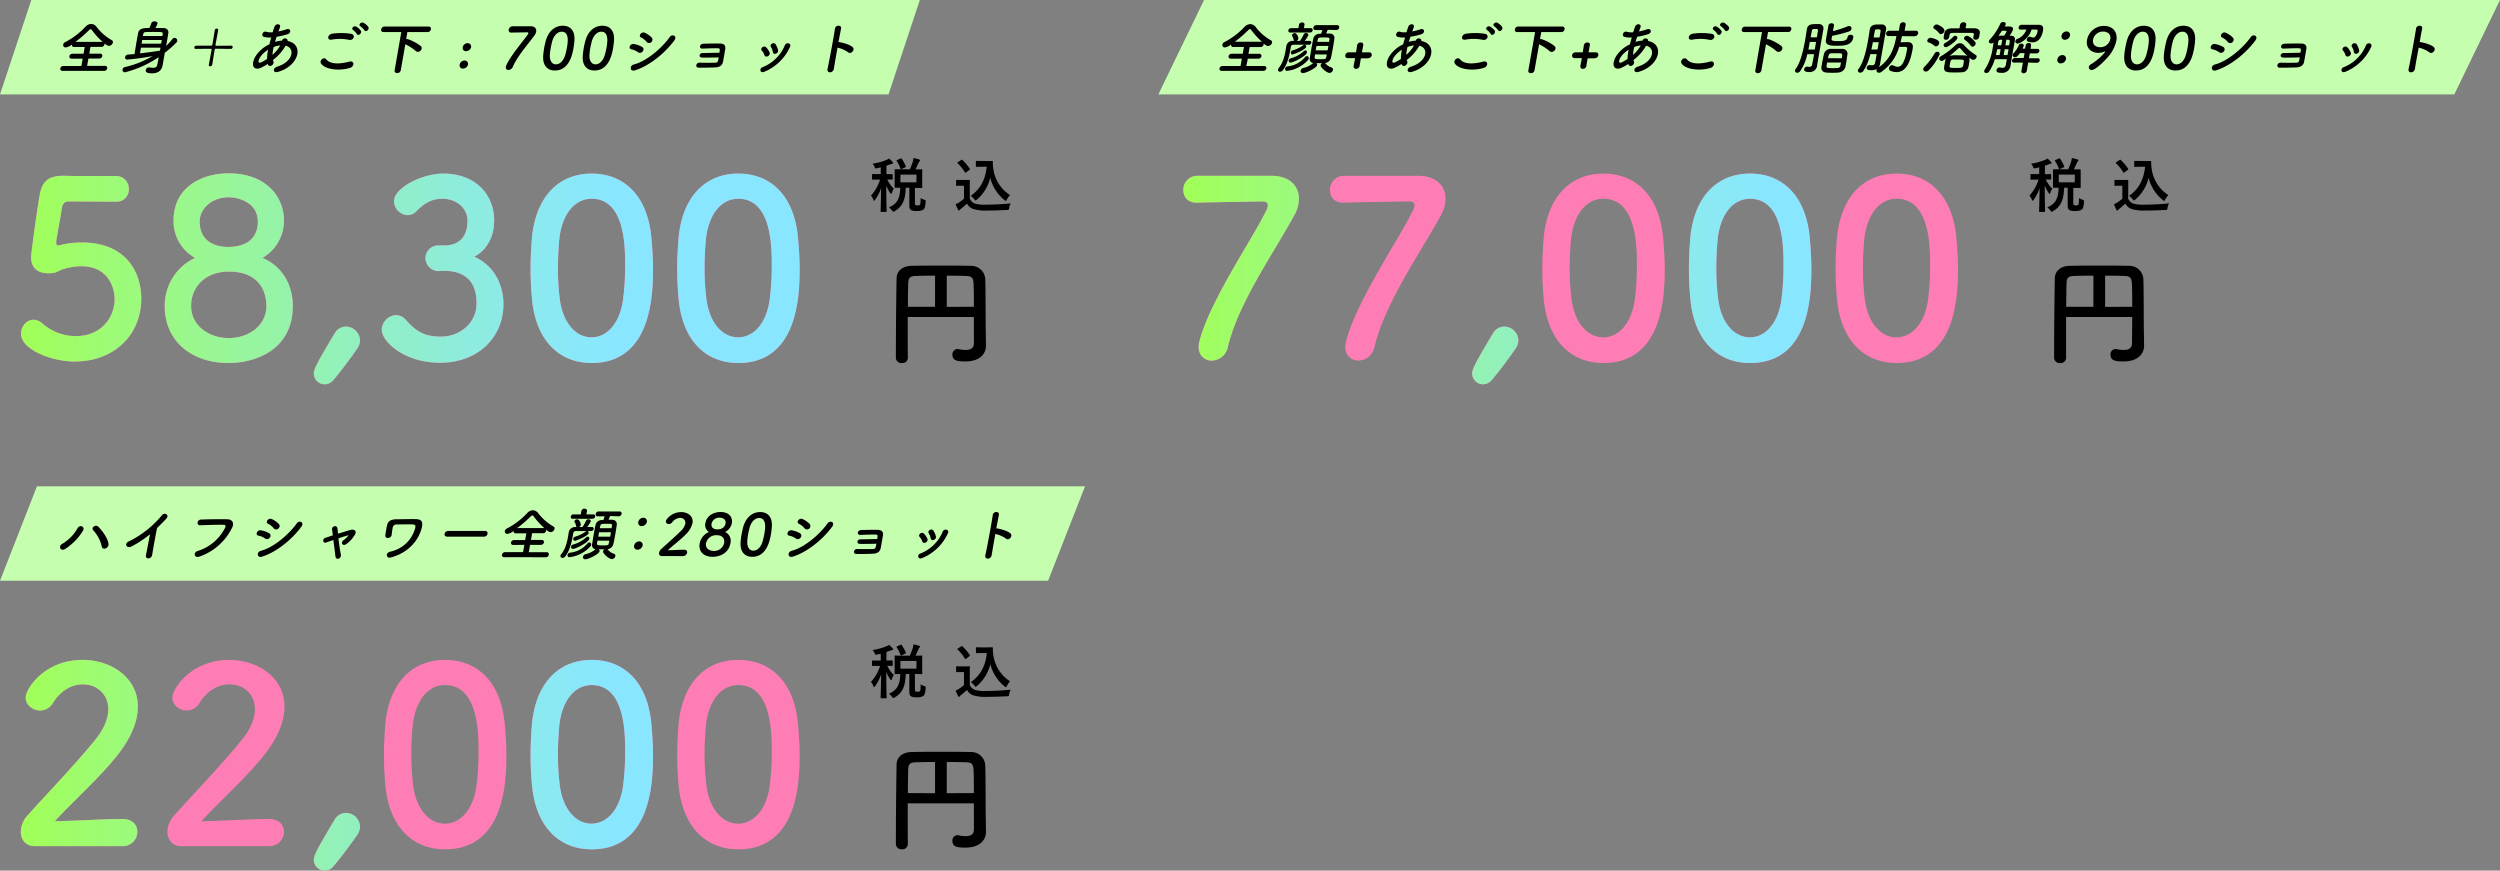 <svg xmlns="http://www.w3.org/2000/svg" xmlns:xlink="http://www.w3.org/1999/xlink" viewBox="0 0 1023 356.24"><rect x="0" y="0" width="1023" height="356.24" fill="#808080" stroke="none"/><defs><style>.cls-1{fill:#ff7db5;}.cls-2{fill:url(#名称未設定グラデーション_36);}.cls-3{fill:url(#名称未設定グラデーション_36-7);}.cls-4{fill:#c6feaf;}.cls-5{fill:url(#名称未設定グラデーション_36-13);}</style><linearGradient id="名称未設定グラデーション_36" x1="8.61" y1="114.09" x2="327.21" y2="114.09" gradientUnits="userSpaceOnUse"><stop offset="0" stop-color="#a1ff58"/><stop offset="0.11" stop-color="#9dfb75"/><stop offset="0.43" stop-color="#92f0bf"/><stop offset="0.65" stop-color="#8beaed"/><stop offset="0.76" stop-color="#88e7ff"/></linearGradient><linearGradient id="名称未設定グラデーション_36-7" x1="8.51" y1="313.14" x2="327.21" y2="313.14" xlink:href="#名称未設定グラデーション_36"/><linearGradient id="名称未設定グラデーション_36-13" x1="484.21" y1="114.14" x2="801.21" y2="114.14" xlink:href="#名称未設定グラデーション_36"/></defs><g id="レイヤー_2" data-name="レイヤー 2"><g id="header"><path d="M358.92,68.84c-.74.14-.74.14-1.05-.58a4.9,4.9,0,0,0-.79-1.29,23.45,23.45,0,0,0,5.73-1.56,5.65,5.65,0,0,0,1-.55,16.29,16.29,0,0,1,1.44,1.44.54.54,0,0,1,.19.4c0,.2-.17.32-.41.32a2.63,2.63,0,0,0-.79.24c-.48.19-1,.36-1.51.52v3.48c1.61,0,2.16,0,2.3,0s.27,0,.27.26v1.66c0,.26,0,.28-.27.28l-1.94,0a11.78,11.78,0,0,0,2.66,3.74,8.66,8.66,0,0,0-.84,1.75c-.07.27-.16.39-.26.39s-.22-.15-.38-.39a13.26,13.26,0,0,1-1.61-3c0,5.92.14,10.1.14,10.53,0,.22,0,.24-.26.24h-1.9c-.26,0-.29,0-.29-.24,0-.41.15-4.34.2-9.5a19,19,0,0,1-2.45,4.8c-.17.24-.29.36-.41.36s-.19-.12-.29-.39a6.44,6.44,0,0,0-1-1.7,17.63,17.63,0,0,0,3.72-6.55h-.57c-1.76,0-2.31,0-2.48,0s-.24,0-.24-.28V71.48c0-.24,0-.26.24-.26s.72,0,2.48,0h.84V68.48Zm13.37.46a29.49,29.49,0,0,0,1.23-3.15,9.14,9.14,0,0,0,.26-1.49,19.53,19.53,0,0,1,2.38.6c.19.08.31.2.31.34a.53.53,0,0,1-.22.41,1.75,1.75,0,0,0-.43.74c-.33.7-.67,1.51-1.2,2.55,1.71,0,2.38,0,2.52,0s.27,0,.27.29-.05.69-.05,2.06v2.9c0,1.35.05,2,.05,2.09s0,.27-.27.27-.86,0-2.76,0V83.1c0,.43.05.65.24.79a1.44,1.44,0,0,0,.82.17c.57,0,.81-.1,1-.29s.26-.82.29-2.74a5.13,5.13,0,0,0,1.46.7c.63.19.63.19.58.82-.1,2-.43,2.83-.91,3.21a4.77,4.77,0,0,1-2.67.58,4.66,4.66,0,0,1-2.4-.39c-.43-.31-.69-.76-.69-1.92V76.81h-1.47c-.12,5.23-1.53,7.82-4.51,9.58a1.87,1.87,0,0,1-.6.26c-.14,0-.24-.14-.5-.5a6.45,6.45,0,0,0-1.28-1.28c3.17-1.36,4.56-3.45,4.64-8.06-1.35,0-1.88,0-2,0-.27,0-.29,0-.29-.27s0-.74,0-2.09V71.6c0-1.37,0-1.92,0-2.06s0-.29.29-.29.86,0,2.95,0Zm-3.81-4.44c.31-.15.33-.15.48.07a15.51,15.51,0,0,1,1.7,3.12c.07.24,0,.29-.26.43l-1.47.67c-.29.15-.33.15-.43-.12a14.43,14.43,0,0,0-1.58-3.17c-.12-.21-.1-.26.21-.4Zm6.55,6.6h-6.58v3.16H375Z"/><path d="M396.84,81.27a3.68,3.68,0,0,0,2,2,13.88,13.88,0,0,0,4.44.48c3.1,0,6.75-.17,10.32-.53a4.56,4.56,0,0,0-.65,1.87c-.12.77-.12.77-.88.82-3.05.16-5.91.24-8.4.24a16.35,16.35,0,0,1-5.62-.7,4.67,4.67,0,0,1-2.35-2.14,30.72,30.72,0,0,1-2.47,2.12,2.23,2.23,0,0,0-.49.48c-.12.16-.21.24-.36.24s-.23-.12-.33-.32a19.06,19.06,0,0,1-1-2.25,10.61,10.61,0,0,0,1.41-.75,15.54,15.54,0,0,0,2-1.53V76h-1.18c-1.29,0-1.63.05-1.75.05-.27,0-.29,0-.29-.29V73.9c0-.24,0-.26.29-.26.12,0,.46,0,1.75,0h1.54c1.27,0,1.65,0,1.8,0s.26,0,.26.26-.05.82-.05,2.29Zm-1.48-10.75c-.17.12-.24.17-.32.17s-.12,0-.19-.17a18,18,0,0,0-3-3.74c-.19-.17-.15-.24.12-.41l1.34-.89c.27-.17.31-.19.51,0a18.43,18.43,0,0,1,3,3.57c.14.22.14.27-.12.46Zm8.49-4.61c1.11,0,1.87,0,2.19,0a.24.24,0,0,1,.24.27,17.76,17.76,0,0,0,.28,3.53,15.18,15.18,0,0,0,6.75,10.13A8.26,8.26,0,0,0,412,81.66c-.2.36-.29.53-.44.53s-.28-.1-.52-.32a17.08,17.08,0,0,1-5.84-9.12,16.7,16.7,0,0,1-5.47,8.93c-.26.22-.41.34-.53.34s-.24-.15-.5-.46a5.66,5.66,0,0,0-1.49-1.41c3.84-2.69,6-6.44,6.55-11.91h-2.08c-1.49,0-1.92.05-2.07.05s-.29,0-.29-.29V66.13c0-.24,0-.27.29-.27s.58,0,2.07,0Z"/><path d="M398.51,129.71H371.44v4.8c0,3.89,0,7.87.05,11.9v.05a2.2,2.2,0,0,1-2.4,2.11,2.26,2.26,0,0,1-2.5-2.11c0-15.45.24-29.62.29-32.59s2.4-5,6.05-5.09,7.82-.1,12.05-.1,8.49,0,12.33.1a5.74,5.74,0,0,1,5.86,5.47c.19,7.06.1,14.93.19,20.36l.1,6.76v.1c0,2.83-2,6.43-8.45,6.43-2.93,0-5.28-.19-5.28-2.73a2.15,2.15,0,0,1,2-2.36,1.3,1.3,0,0,1,.43.05,17.24,17.24,0,0,0,3,.34c1.92,0,3.36-.63,3.36-2.74Zm-15.89-16.9c-2.78,0-5.37,0-7.48.1-2.74,0-3.46.72-3.51,3.07-.09,3-.09,6.24-.14,9.55l11.13,0Zm15.89,12.72c0-3.5,0-6.91-.14-9.55s-1-3-3.36-3.07-4.94-.1-7.59-.1v12.77Z"/><path class="cls-1" d="M30.51,147.94c-9.2,0-21.9-4.8-21.9-11.4,0-3,2.3-5.7,5.2-5.7a5.61,5.61,0,0,1,3.5,1.5,20.83,20.83,0,0,0,13.7,5.2c10.4,0,15.9-7.6,15.9-15.2,0-3.9-2.1-13.4-13.7-13.4a25.69,25.69,0,0,0-7.9,1.4c-1.4.5-2.3,1.3-3.9,1.4-.5,0-1,.1-1.5.1-4.4,0-7.2-2-7.2-6.8,0-.8,2-16.31,3.5-25.11,1-5.5,3.3-8,9.7-8h.7c2.9.1,4.4.1,20.8.1a5.16,5.16,0,0,1,5.3,5.4,4.93,4.93,0,0,1-5.1,5.1c-2.8,0-16.3-.1-19.3-.1-1.9,0-2.7.9-3,2.7-.5,3.5-2,11.51-2.3,13.51v.7c0,.8.2,1.1.8,1.1a20.12,20.12,0,0,0,2.3-.5,36.71,36.71,0,0,1,7.5-.7c17.9,0,24.2,12.1,24.2,23C57.81,136.84,46.91,147.94,30.51,147.94Z"/><path class="cls-1" d="M119.81,125.24c0,17-13.9,23.3-26.5,23.3-14.1,0-25.9-8.3-25.9-23.3a21.51,21.51,0,0,1,12.4-19.7A17.29,17.29,0,0,1,71,90.33c0-13.8,11.6-19.4,22.6-19.4,15,0,22.6,9.3,22.6,19.4a17.55,17.55,0,0,1-8.8,15.21C115.31,108.84,119.81,116.34,119.81,125.24Zm-26.2-14.1c-9.9,0-15.4,6.6-15.4,14,0,8.4,7.6,13.2,15.4,13.2s15.4-4.8,15.4-13.2C109,120.44,107,111.14,93.61,111.14Zm0-30.41c-6.9,0-11.9,4.6-11.9,10,0,7.21,5.2,10.31,11.6,10.31,11.8,0,12.2-8.21,12.2-10.31C105.51,82.93,97.71,80.73,93.61,80.73Z"/><path class="cls-1" d="M132.91,157.24a4.44,4.44,0,0,1-4.5-4.3c0-1.8,1-4,8.4-16.3a5.42,5.42,0,0,1,4.7-3,5.83,5.83,0,0,1,5.8,5.6,6.4,6.4,0,0,1-1.2,3.5c-2.6,3.8-7.2,9.9-9.8,12.9A4.55,4.55,0,0,1,132.91,157.24Z"/><path class="cls-1" d="M182.31,100.44c6.1-.2,9-4.2,9-10.11,0-5-4.3-9-10.4-9-4.8,0-8,2.5-10.6,5.2a5,5,0,0,1-3.5,1.5,5.87,5.87,0,0,1-5.6-5.6c0-5.6,11.5-11.4,20.2-11.4,12.7,0,20.8,8.1,20.8,19.3,0,6.81-3.2,12.11-8.1,14.71,11.7,5.4,11.9,17.4,11.9,19.3,0,14.1-10.8,24.1-25.9,24.1-14.9,0-23.9-8.8-23.9-13.5a6.21,6.21,0,0,1,5.9-6,5.37,5.37,0,0,1,3.9,1.9c4.5,5,7.7,6.9,14.6,6.9,7.2,0,14.4-5.3,14.4-13.6,0-10.2-6.1-13.3-13.2-13.3h-.9c-.6,0-1.1.1-1.5.1a5.4,5.4,0,0,1-5.3-5.3,5.22,5.22,0,0,1,5.2-5.2Z"/><path class="cls-1" d="M217.71,122.54c-.4-4.3-.6-8.5-.6-12.7,0-3.8.2-7.7.5-11.81,1.4-17.4,10.9-27,24.5-27,13.4,0,22.8,9.2,24.4,25.9.4,4.41.7,8.81.7,13.11,0,11.3-.9,38.5-25.1,38.5C228.81,148.54,219.31,139.34,217.71,122.54Zm37.2.4a106.67,106.67,0,0,0,.9-14.1c0-7.7,0-27.51-13.7-27.51-7,0-12.3,6.4-13.3,17.11-.3,3.7-.5,7.4-.5,11a103.59,103.59,0,0,0,.7,12.5c1.2,10.2,6.6,16.1,13.1,16.1C248.31,138,253.51,132.44,254.91,122.94Z"/><path class="cls-1" d="M277.71,122.54c-.4-4.3-.6-8.5-.6-12.7,0-3.8.2-7.7.5-11.81,1.4-17.4,10.9-27,24.5-27,13.4,0,22.8,9.2,24.4,25.9.4,4.41.7,8.81.7,13.11,0,11.3-.9,38.5-25.1,38.5C288.81,148.54,279.31,139.34,277.71,122.54Zm37.2.4a106.67,106.67,0,0,0,.9-14.1c0-7.7,0-27.51-13.7-27.51-7,0-12.3,6.4-13.3,17.11-.3,3.7-.5,7.4-.5,11a103.59,103.59,0,0,0,.7,12.5c1.2,10.2,6.6,16.1,13.1,16.1C308.31,138,313.51,132.44,314.91,122.94Z"/><path class="cls-2" d="M30.51,147.94c-9.2,0-21.9-4.8-21.9-11.4,0-3,2.3-5.7,5.2-5.7a5.61,5.61,0,0,1,3.5,1.5,20.83,20.83,0,0,0,13.7,5.2c10.4,0,15.9-7.6,15.9-15.2,0-3.9-2.1-13.4-13.7-13.4a25.69,25.69,0,0,0-7.9,1.4c-1.4.5-2.3,1.3-3.9,1.4-.5,0-1,.1-1.5.1-4.4,0-7.2-2-7.2-6.8,0-.8,2-16.31,3.5-25.11,1-5.5,3.3-8,9.7-8h.7c2.9.1,4.4.1,20.8.1a5.16,5.16,0,0,1,5.3,5.4,4.93,4.93,0,0,1-5.1,5.1c-2.8,0-16.3-.1-19.3-.1-1.9,0-2.7.9-3,2.7-.5,3.5-2,11.51-2.3,13.51v.7c0,.8.2,1.1.8,1.1a20.12,20.12,0,0,0,2.3-.5,36.71,36.71,0,0,1,7.5-.7c17.9,0,24.2,12.1,24.2,23C57.81,136.84,46.91,147.94,30.51,147.94Z"/><path class="cls-2" d="M119.81,125.24c0,17-13.9,23.3-26.5,23.3-14.1,0-25.9-8.3-25.9-23.3a21.51,21.51,0,0,1,12.4-19.7A17.29,17.29,0,0,1,71,90.33c0-13.8,11.6-19.4,22.6-19.4,15,0,22.6,9.3,22.6,19.4a17.55,17.55,0,0,1-8.8,15.21C115.31,108.84,119.81,116.34,119.81,125.24Zm-26.2-14.1c-9.9,0-15.4,6.6-15.4,14,0,8.4,7.6,13.2,15.4,13.2s15.4-4.8,15.4-13.2C109,120.44,107,111.14,93.61,111.14Zm0-30.41c-6.9,0-11.9,4.6-11.9,10,0,7.21,5.2,10.31,11.6,10.31,11.8,0,12.2-8.21,12.2-10.31C105.51,82.93,97.71,80.73,93.61,80.73Z"/><path class="cls-2" d="M132.91,157.24a4.44,4.44,0,0,1-4.5-4.3c0-1.8,1-4,8.4-16.3a5.42,5.42,0,0,1,4.7-3,5.83,5.83,0,0,1,5.8,5.6,6.4,6.4,0,0,1-1.2,3.5c-2.6,3.8-7.2,9.9-9.8,12.9A4.55,4.55,0,0,1,132.91,157.24Z"/><path class="cls-2" d="M182.31,100.44c6.1-.2,9-4.2,9-10.11,0-5-4.3-9-10.4-9-4.8,0-8,2.5-10.6,5.2a5,5,0,0,1-3.5,1.5,5.87,5.87,0,0,1-5.6-5.6c0-5.6,11.5-11.4,20.2-11.4,12.7,0,20.8,8.1,20.8,19.3,0,6.81-3.2,12.11-8.1,14.71,11.7,5.4,11.9,17.4,11.9,19.3,0,14.1-10.8,24.1-25.9,24.1-14.9,0-23.9-8.8-23.9-13.5a6.21,6.21,0,0,1,5.9-6,5.37,5.37,0,0,1,3.9,1.9c4.5,5,7.7,6.9,14.6,6.9,7.2,0,14.4-5.3,14.4-13.6,0-10.2-6.1-13.3-13.2-13.3h-.9c-.6,0-1.1.1-1.5.1a5.4,5.4,0,0,1-5.3-5.3,5.22,5.22,0,0,1,5.2-5.2Z"/><path class="cls-2" d="M217.71,122.54c-.4-4.3-.6-8.5-.6-12.7,0-3.8.2-7.7.5-11.81,1.4-17.4,10.9-27,24.5-27,13.4,0,22.8,9.2,24.4,25.9.4,4.41.7,8.81.7,13.11,0,11.3-.9,38.5-25.1,38.5C228.81,148.54,219.31,139.34,217.71,122.54Zm37.2.4a106.67,106.67,0,0,0,.9-14.1c0-7.7,0-27.51-13.7-27.51-7,0-12.3,6.4-13.3,17.11-.3,3.7-.5,7.4-.5,11a103.59,103.59,0,0,0,.7,12.5c1.2,10.2,6.6,16.1,13.1,16.1C248.31,138,253.51,132.44,254.91,122.94Z"/><path class="cls-2" d="M277.71,122.54c-.4-4.3-.6-8.5-.6-12.7,0-3.8.2-7.7.5-11.81,1.4-17.4,10.9-27,24.5-27,13.4,0,22.8,9.2,24.4,25.9.4,4.41.7,8.81.7,13.11,0,11.3-.9,38.5-25.1,38.5C288.81,148.54,279.31,139.34,277.71,122.54Zm37.2.4a106.67,106.67,0,0,0,.9-14.1c0-7.7,0-27.51-13.7-27.51-7,0-12.3,6.4-13.3,17.11-.3,3.7-.5,7.4-.5,11a103.59,103.59,0,0,0,.7,12.5c1.2,10.2,6.6,16.1,13.1,16.1C308.31,138,313.51,132.44,314.91,122.94Z"/><path d="M358.92,267.84c-.74.14-.74.14-1.05-.58a4.9,4.9,0,0,0-.79-1.29,23.45,23.45,0,0,0,5.73-1.56,5.65,5.65,0,0,0,1-.55,16.29,16.29,0,0,1,1.44,1.44.54.54,0,0,1,.19.4c0,.2-.17.32-.41.32a2.63,2.63,0,0,0-.79.24c-.48.19-1,.36-1.51.52v3.48c1.61,0,2.16,0,2.3,0s.27,0,.27.26v1.66c0,.26,0,.28-.27.28l-1.94,0a11.78,11.78,0,0,0,2.66,3.74,8.66,8.66,0,0,0-.84,1.75c-.07.27-.16.39-.26.39s-.22-.15-.38-.39a13.26,13.26,0,0,1-1.61-3c0,5.92.14,10.1.14,10.53,0,.22,0,.24-.26.24h-1.9c-.26,0-.29,0-.29-.24,0-.41.15-4.34.2-9.5a19,19,0,0,1-2.45,4.8c-.17.24-.29.36-.41.36s-.19-.12-.29-.39a6.44,6.44,0,0,0-1-1.7,17.63,17.63,0,0,0,3.72-6.55h-.57c-1.76,0-2.31,0-2.48,0s-.24,0-.24-.28v-1.66c0-.24,0-.26.24-.26s.72,0,2.48,0h.84v-2.78Zm13.37.46a29.49,29.49,0,0,0,1.23-3.15,9.14,9.14,0,0,0,.26-1.49,19.53,19.53,0,0,1,2.38.6c.19.08.31.2.31.34a.53.53,0,0,1-.22.41,1.75,1.75,0,0,0-.43.74c-.33.7-.67,1.51-1.2,2.55,1.71,0,2.38-.05,2.52-.05s.27,0,.27.29-.05.69-.05,2.06v2.9c0,1.35.05,1.95.05,2.09s0,.27-.27.27-.86-.05-2.76-.05v6.29c0,.43.05.65.24.79a1.44,1.44,0,0,0,.82.17c.57,0,.81-.1,1-.29s.26-.82.29-2.74a5.13,5.13,0,0,0,1.46.7c.63.19.63.19.58.82-.1,2-.43,2.83-.91,3.21a4.77,4.77,0,0,1-2.67.58,4.66,4.66,0,0,1-2.4-.39c-.43-.31-.69-.76-.69-1.92v-7.22h-1.47c-.12,5.23-1.53,7.82-4.51,9.58a1.87,1.87,0,0,1-.6.26c-.14,0-.24-.14-.5-.5a6.45,6.45,0,0,0-1.28-1.28c3.17-1.36,4.56-3.45,4.64-8.06-1.35,0-1.88.05-2,.05-.27,0-.29,0-.29-.27s0-.74,0-2.09v-2.9c0-1.37,0-1.92,0-2.06s0-.29.29-.29.86.05,2.95.05Zm-3.81-4.44c.31-.15.33-.15.48.07a15.51,15.51,0,0,1,1.7,3.12c.07.24,0,.29-.26.43l-1.47.67c-.29.15-.33.15-.43-.12a14.43,14.43,0,0,0-1.58-3.17c-.12-.21-.1-.26.21-.4Zm6.55,6.6h-6.58v3.16H375Z"/><path d="M396.84,280.27a3.68,3.68,0,0,0,2,2,13.88,13.88,0,0,0,4.44.48c3.1,0,6.75-.17,10.32-.53a4.56,4.56,0,0,0-.65,1.87c-.12.77-.12.77-.88.82-3.05.16-5.91.24-8.4.24a16.35,16.35,0,0,1-5.62-.7,4.67,4.67,0,0,1-2.35-2.14,30.72,30.72,0,0,1-2.47,2.12,2.23,2.23,0,0,0-.49.48c-.12.16-.21.24-.36.24s-.23-.12-.33-.32a19.06,19.06,0,0,1-1-2.25,10.61,10.61,0,0,0,1.41-.75,15.54,15.54,0,0,0,2-1.53V275h-1.18c-1.29,0-1.63.05-1.75.05-.27,0-.29,0-.29-.29V272.9c0-.24,0-.26.29-.26.12,0,.46.05,1.75.05h1.54c1.27,0,1.65-.05,1.8-.05s.26,0,.26.26-.05.82-.05,2.29Zm-1.48-10.75c-.17.12-.24.17-.32.17s-.12-.05-.19-.17a18,18,0,0,0-3-3.74c-.19-.17-.15-.24.12-.41l1.34-.89c.27-.17.31-.19.51,0a18.43,18.43,0,0,1,3,3.57c.14.22.14.27-.12.46Zm8.49-4.61c1.11,0,1.87-.05,2.19-.05a.24.24,0,0,1,.24.27,17.76,17.76,0,0,0,.28,3.53,15.18,15.18,0,0,0,6.75,10.13,8.26,8.26,0,0,0-1.27,1.87c-.2.36-.29.53-.44.53s-.28-.1-.52-.32a17.08,17.08,0,0,1-5.84-9.12,16.7,16.7,0,0,1-5.47,8.93c-.26.22-.41.34-.53.34s-.24-.15-.5-.46a5.66,5.66,0,0,0-1.49-1.41c3.84-2.69,6-6.44,6.55-11.91h-2.08c-1.49,0-1.92.05-2.07.05s-.29,0-.29-.29v-1.87c0-.24,0-.27.29-.27s.58.05,2.07.05Z"/><path d="M398.51,328.71H371.44v4.8c0,3.89,0,7.87.05,11.9v0a2.21,2.21,0,0,1-2.4,2.12,2.27,2.27,0,0,1-2.5-2.12c0-15.45.24-29.62.29-32.59s2.4-5,6.05-5.09,7.82-.1,12.05-.1,8.49,0,12.33.1a5.74,5.74,0,0,1,5.86,5.47c.19,7.06.1,14.93.19,20.36l.1,6.76v.1c0,2.83-2,6.43-8.45,6.43-2.93,0-5.28-.19-5.28-2.73a2.15,2.15,0,0,1,2-2.36,1.3,1.3,0,0,1,.43.05,17.24,17.24,0,0,0,3,.34c1.92,0,3.36-.63,3.36-2.74Zm-15.89-16.9c-2.78,0-5.37.05-7.48.1-2.74,0-3.46.72-3.51,3.07-.09,3-.09,6.24-.14,9.55l11.13.05Zm15.89,12.72c0-3.5,0-6.91-.14-9.55s-1-3-3.36-3.07-4.94-.1-7.59-.1v12.77Z"/><path class="cls-1" d="M14.11,346.24c-3.5,0-5.6-2.6-5.6-5.9a10.19,10.19,0,0,1,2.9-6.8c6.9-7.8,18.5-19.7,27.3-30.5,4-4.8,5.6-9.21,5.6-12.81,0-6.3-4.8-10.2-10.4-10.2-4.3,0-9,2.3-12.3,7.7a6,6,0,0,1-5.2,3c-3,0-5.9-2.2-5.9-5.3,0-3.5,7.6-15.4,23.3-15.4,11.6,0,22.6,7.2,22.6,19.1,0,5.7-2.4,12.31-8.3,19.81-7.6,9.6-17.4,18.1-25.7,27.1,8.3-.1,19.6-.9,27.8-.9,4.1,0,6,2.6,6,5.2a5.94,5.94,0,0,1-6.3,5.9Z"/><path class="cls-1" d="M74.11,346.24c-3.5,0-5.6-2.6-5.6-5.9a10.19,10.19,0,0,1,2.9-6.8c6.9-7.8,18.5-19.7,27.3-30.5,4-4.8,5.6-9.21,5.6-12.81,0-6.3-4.8-10.2-10.4-10.2-4.3,0-9,2.3-12.3,7.7a6,6,0,0,1-5.2,3c-3,0-5.9-2.2-5.9-5.3,0-3.5,7.6-15.4,23.3-15.4,11.6,0,22.6,7.2,22.6,19.1,0,5.7-2.4,12.31-8.3,19.81-7.6,9.6-17.4,18.1-25.7,27.1,8.3-.1,19.6-.9,27.8-.9,4.1,0,6,2.6,6,5.2a5.94,5.94,0,0,1-6.3,5.9Z"/><path class="cls-1" d="M132.91,356.24a4.44,4.44,0,0,1-4.5-4.3c0-1.8,1-4,8.4-16.3a5.42,5.42,0,0,1,4.7-3,5.83,5.83,0,0,1,5.8,5.6,6.4,6.4,0,0,1-1.2,3.5c-2.6,3.8-7.2,9.9-9.8,12.9A4.55,4.55,0,0,1,132.91,356.24Z"/><path class="cls-1" d="M157.71,321.54c-.4-4.3-.6-8.5-.6-12.7,0-3.8.2-7.7.5-11.81,1.4-17.4,10.9-27,24.5-27,13.4,0,22.8,9.2,24.4,25.9.4,4.41.7,8.81.7,13.11,0,11.3-.9,38.5-25.1,38.5C168.81,347.54,159.31,338.34,157.71,321.54Zm37.2.4a106.67,106.67,0,0,0,.9-14.1c0-7.7,0-27.51-13.7-27.51-7,0-12.3,6.4-13.3,17.11-.3,3.7-.5,7.4-.5,11a103.59,103.59,0,0,0,.7,12.5c1.2,10.2,6.6,16.1,13.1,16.1C188.31,337,193.51,331.44,194.91,321.94Z"/><path class="cls-1" d="M217.71,321.54c-.4-4.3-.6-8.5-.6-12.7,0-3.8.2-7.7.5-11.81,1.4-17.4,10.9-27,24.5-27,13.4,0,22.8,9.2,24.4,25.9.4,4.41.7,8.81.7,13.11,0,11.3-.9,38.5-25.1,38.5C228.81,347.54,219.31,338.34,217.71,321.54Zm37.2.4a106.67,106.67,0,0,0,.9-14.1c0-7.7,0-27.51-13.7-27.51-7,0-12.3,6.4-13.3,17.11-.3,3.7-.5,7.4-.5,11a103.59,103.59,0,0,0,.7,12.5c1.2,10.2,6.6,16.1,13.1,16.1C248.31,337,253.51,331.44,254.91,321.94Z"/><path class="cls-1" d="M277.71,321.54c-.4-4.3-.6-8.5-.6-12.7,0-3.8.2-7.7.5-11.81,1.4-17.4,10.9-27,24.5-27,13.4,0,22.8,9.2,24.4,25.9.4,4.41.7,8.81.7,13.11,0,11.3-.9,38.5-25.1,38.5C288.81,347.54,279.31,338.34,277.71,321.54Zm37.2.4a106.67,106.67,0,0,0,.9-14.1c0-7.7,0-27.51-13.7-27.51-7,0-12.3,6.4-13.3,17.11-.3,3.7-.5,7.4-.5,11a103.59,103.59,0,0,0,.7,12.5c1.2,10.2,6.6,16.1,13.1,16.1C308.31,337,313.51,331.44,314.91,321.94Z"/><path class="cls-3" d="M14.11,346.24c-3.5,0-5.6-2.6-5.6-5.9a10.19,10.19,0,0,1,2.9-6.8c6.9-7.8,18.5-19.7,27.3-30.5,4-4.8,5.6-9.21,5.6-12.81,0-6.3-4.8-10.2-10.4-10.2-4.3,0-9,2.3-12.3,7.7a6,6,0,0,1-5.2,3c-3,0-5.9-2.2-5.9-5.3,0-3.5,7.6-15.4,23.3-15.4,11.6,0,22.6,7.2,22.6,19.1,0,5.7-2.4,12.31-8.3,19.81-7.6,9.6-17.4,18.1-25.7,27.1,8.3-.1,19.6-.9,27.8-.9,4.1,0,6,2.6,6,5.2a5.94,5.94,0,0,1-6.3,5.9Z"/><path class="cls-3" d="M74.11,346.24c-3.5,0-5.6-2.6-5.6-5.9a10.19,10.19,0,0,1,2.9-6.8c6.9-7.8,18.5-19.7,27.3-30.5,4-4.8,5.6-9.21,5.6-12.81,0-6.3-4.8-10.2-10.4-10.2-4.3,0-9,2.3-12.3,7.7a6,6,0,0,1-5.2,3c-3,0-5.9-2.2-5.9-5.3,0-3.5,7.6-15.4,23.3-15.4,11.6,0,22.6,7.2,22.6,19.1,0,5.7-2.4,12.31-8.3,19.81-7.6,9.6-17.4,18.1-25.7,27.1,8.3-.1,19.6-.9,27.8-.9,4.1,0,6,2.6,6,5.2a5.94,5.94,0,0,1-6.3,5.9Z"/><path class="cls-3" d="M132.91,356.24a4.44,4.44,0,0,1-4.5-4.3c0-1.8,1-4,8.4-16.3a5.42,5.42,0,0,1,4.7-3,5.83,5.83,0,0,1,5.8,5.6,6.4,6.4,0,0,1-1.2,3.5c-2.6,3.8-7.2,9.9-9.8,12.9A4.55,4.55,0,0,1,132.91,356.24Z"/><path class="cls-3" d="M157.71,321.54c-.4-4.3-.6-8.5-.6-12.7,0-3.8.2-7.7.5-11.81,1.4-17.4,10.9-27,24.5-27,13.4,0,22.8,9.2,24.4,25.9.4,4.41.7,8.81.7,13.11,0,11.3-.9,38.5-25.1,38.5C168.81,347.54,159.31,338.34,157.71,321.54Zm37.2.4a106.67,106.67,0,0,0,.9-14.1c0-7.7,0-27.51-13.7-27.51-7,0-12.3,6.4-13.3,17.11-.3,3.7-.5,7.4-.5,11a103.59,103.59,0,0,0,.7,12.5c1.2,10.2,6.6,16.1,13.1,16.1C188.31,337,193.51,331.44,194.91,321.94Z"/><path class="cls-3" d="M217.71,321.54c-.4-4.3-.6-8.5-.6-12.7,0-3.8.2-7.7.5-11.81,1.4-17.4,10.9-27,24.5-27,13.4,0,22.8,9.2,24.4,25.9.4,4.41.7,8.81.7,13.11,0,11.3-.9,38.5-25.1,38.5C228.81,347.54,219.31,338.34,217.71,321.54Zm37.2.4a106.67,106.67,0,0,0,.9-14.1c0-7.7,0-27.51-13.7-27.51-7,0-12.3,6.4-13.3,17.11-.3,3.7-.5,7.4-.5,11a103.59,103.59,0,0,0,.7,12.5c1.2,10.2,6.6,16.1,13.1,16.1C248.31,337,253.51,331.44,254.91,321.94Z"/><path class="cls-3" d="M277.71,321.54c-.4-4.3-.6-8.5-.6-12.7,0-3.8.2-7.7.5-11.81,1.4-17.4,10.9-27,24.5-27,13.4,0,22.8,9.2,24.4,25.9.4,4.41.7,8.81.7,13.11,0,11.3-.9,38.5-25.1,38.5C288.81,347.54,279.31,338.34,277.71,321.54Zm37.2.4a106.67,106.67,0,0,0,.9-14.1c0-7.7,0-27.51-13.7-27.51-7,0-12.3,6.4-13.3,17.11-.3,3.7-.5,7.4-.5,11a103.59,103.59,0,0,0,.7,12.5c1.2,10.2,6.6,16.1,13.1,16.1C308.31,337,313.51,331.44,314.91,321.94Z"/><polygon class="cls-4" points="1004.3 38.64 474 38.64 492.7 0 1023 0 1004.3 38.64"/><path d="M500,29A.87.87,0,0,1,499,28a1.31,1.31,0,0,1,1.32-1l7.31,0,.54-3-4.54,0a.84.84,0,0,1-.9-1,1.26,1.26,0,0,1,1.26-1l4.53,0,.49-2.76-4.33,0a.83.83,0,0,1-.9-1,.11.11,0,0,0,0-.05,5.19,5.19,0,0,1-2.52,1.23,1,1,0,0,1-1.06-1.18,1.46,1.46,0,0,1,.93-1.07,30.67,30.67,0,0,0,8.15-6.19,3.33,3.33,0,0,1,2.33-1.11,2.8,2.8,0,0,1,2.16,1.11,20.67,20.67,0,0,0,6.27,5.51.86.86,0,0,1,.48,1,1.76,1.76,0,0,1-1.63,1.34c-.12,0-.62,0-1.82-1a1,1,0,0,1,0,.43,1.25,1.25,0,0,1-1.28,1l-4.44,0-.48,2.76,4.39,0a.85.85,0,0,1,.92,1A1.24,1.24,0,0,1,515,24l-4.39,0L510,27l7.3,0a.86.86,0,0,1,.89,1.08A1.24,1.24,0,0,1,517,29Zm16.4-11.91a30.5,30.5,0,0,1-4.29-4.68c-.23-.33-.41-.5-.63-.5s-.44.17-.76.5a49.06,49.06,0,0,1-5.46,4.68Z"/><path d="M535.54,18.31h-1.66a.73.73,0,0,1,.63.83c-.21,1.18-5.2,3.16-5.67,3.16s-.69-.47-.61-.94a1,1,0,0,1,.66-.74,13.32,13.32,0,0,0,4.49-2.17.85.85,0,0,1,.34-.14c-1.68,0-3.29,0-4.52,0a1,1,0,0,0-1,1c-.33,1.75-.95,6.33-3.18,9.33a1.56,1.56,0,0,1-1.21.71.78.78,0,0,1-.84-.92,1.42,1.42,0,0,1,.32-.64c1.69-2,2.39-4.94,2.77-7.09.12-.71.21-1.32.29-1.77a2.62,2.62,0,0,1,2.5-2.22l.77,0a.61.61,0,0,1-.28-.47,3.74,3.74,0,0,0-.55-1.49.66.66,0,0,1-.11-.45,1.16,1.16,0,0,1,1.14-.75c.91,0,1.56,1.79,1.47,2.29a1.28,1.28,0,0,1-.71.87h1.39a20.9,20.9,0,0,0,1.46-2.53,1,1,0,0,1,1-.66.87.87,0,0,1,.94.92,11.42,11.42,0,0,1-1.48,2.27c.67,0,1.36,0,2,0a.64.64,0,0,1,.68.8,1,1,0,0,1-1,.83ZM526.64,29a.74.74,0,0,1-.75-.95,1.09,1.09,0,0,1,.93-.89,10.6,10.6,0,0,0,7.2-3.79,1,1,0,0,1,.76-.4.81.81,0,0,1,.77,1,1.19,1.19,0,0,1-.29.57A13.6,13.6,0,0,1,526.64,29ZM528,13.32a.73.73,0,0,1-.8-.9,1.1,1.1,0,0,1,1.12-.9h3l.21-1.34a1.27,1.27,0,0,1,1.31-1c.55,0,1.07.33.95,1l-.24,1.34h2.76a.74.74,0,0,1,.82.9,1.12,1.12,0,0,1-1.14.9Zm0,12.29c-.53,0-.74-.45-.65-.92a1,1,0,0,1,.72-.8,12.6,12.6,0,0,0,5.47-3,1,1,0,0,1,.6-.26.69.69,0,0,1,.66.86C534.57,22.85,529.33,25.61,528,25.61Zm15.31-13.42c-.21.49-.48,1.06-.68,1.51.55,0,1.08,0,1.53.05a1.75,1.75,0,0,1,1.88,2c-.15,1.11-.38,2.55-.64,4s-.52,2.84-.76,3.9a2.78,2.78,0,0,1-2.39,2.13,5.1,5.1,0,0,0,2.54,1.82.85.85,0,0,1,.66,1A1.52,1.52,0,0,1,544,29.84c-1,0-3.77-2.19-3.59-3.21a1.33,1.33,0,0,1,.58-.8l-1.18,0-1.18,0a.92.92,0,0,1,.34.85c-.2,1.11-4.56,3.23-5.78,3.23-.75,0-1.09-.49-1-1a1.59,1.59,0,0,1,1.29-1.15,9.41,9.41,0,0,0,3.7-1.8,1.63,1.63,0,0,1,.22-.17A1.64,1.64,0,0,1,536,23.67c.16-1,.38-2.43.63-3.85s.54-2.91.76-4a2.58,2.58,0,0,1,2.59-2c.2,0,.39,0,.61,0,.18-.47.35-.92.56-1.53H538.3a.8.8,0,0,1-.86-1,1.2,1.2,0,0,1,1.21-1h8.52a.79.79,0,0,1,.83,1,1.19,1.19,0,0,1-1.18,1Zm-5.19,10.07c-.07.37-.11.75-.16,1.06-.11.73.1.9,1.95.9,2.4,0,2.65,0,2.83-.92,0-.31.14-.67.21-1Zm5.46-3.46h-4.87l-.32,1.8h4.87Zm.27-1.67c.06-.33.09-.62.14-.9.12-.83,0-.9-2.34-.9-1.85,0-2.24,0-2.44.92-.05.26-.13.57-.18.88Z"/><path d="M559.88,23.86l-2.85,0c-.15,0-.15.05-.18.19-.2,1.13-.39,2.2-.49,2.93V27a1.45,1.45,0,0,1-1.46,1.18,1,1,0,0,1-1-1.21v0c.19-1,.4-2,.57-3,0-.14,0-.18-.16-.18-1,0-1.89,0-2.79,0a.94.94,0,0,1-1-1.2,1.38,1.38,0,0,1,1.34-1.18h0c.67,0,1.75,0,2.9,0,.09,0,.13-.07.15-.16.16-.95.32-1.82.42-2.67a1.42,1.42,0,0,1,1.46-1.21c.63,0,1.18.38,1.05,1.11v.05c-.14.64-.32,1.63-.51,2.72,0,.12,0,.16.14.16,1.1,0,2.12,0,2.84,0h0a1,1,0,0,1,1,1.2,1.44,1.44,0,0,1-1.44,1.18Z"/><path d="M573.56,26.16a25.17,25.17,0,0,1-2.9,1.6c-1.62.76-3.83.38-3-2.79.6-2.31,3-4.89,5.4-6.26q.53-.29,1.11-.57c.23-.9.49-1.84.79-2.81a8.6,8.6,0,0,1-3-.24c-1.35-.4-.48-2.57,1-2.08a6.83,6.83,0,0,0,2.55.19c.22-.68.47-1.39.69-2.1.57-1.75,2.83-1.37,2.32.05-.2.59-.43,1.18-.62,1.72a26.23,26.23,0,0,0,3.4-.92c1.49-.52,2.19,1.49.19,2.1a33,33,0,0,1-4.34,1c-.25.76-.47,1.45-.68,2.11a10.15,10.15,0,0,1,2.61-.52h.29v-.05c.41-1.39,2.54-.95,2.24.19,6.79,1.25,4.9,10-3.76,12.6-2.28.71-2.49-1.49-.41-2.13,6.31-1.91,7.54-7.49,3.38-8.56a19.72,19.72,0,0,1-5.19,5.89,2.41,2.41,0,0,0,.18.47c.6,1.37-1.66,2.89-2.28,1.21Zm.09-5.82c-2.13,1.37-3.51,3.05-3.85,4.44-.24.95.39,1,1.07.71a24.18,24.18,0,0,0,2.38-1.37A18.65,18.65,0,0,1,573.65,20.34Zm4.9-1.75a11.85,11.85,0,0,0-2.59.64,16.47,16.47,0,0,0-.52,3.21,14.06,14.06,0,0,0,3.18-3.85Z"/><path d="M595.26,25.87c-.65-1.2,1.2-2.83,2.26-1.53,1.68,2.05,5.6,1.89,9.4.87,2.09-.54,2.22,2,.17,2.6C602.08,29.28,596.51,28.17,595.26,25.87Zm4.39-9.64c-2,.35-1.83-2.15.36-2.46a26,26,0,0,1,7.65.07c1.94.43,1,2.86-.89,2.46A18.47,18.47,0,0,0,599.65,16.23ZM610,13.91a6.38,6.38,0,0,0-1.49-1.63c-1-.64.29-1.94,1.25-1.39a5.88,5.88,0,0,1,1.89,1.67C612.23,13.65,610.44,14.93,610,13.91Zm1.51-3.12c-1.07-.61.25-2,1.24-1.46A6.05,6.05,0,0,1,614.65,11c.65,1.06-1.09,2.36-1.61,1.37A6.61,6.61,0,0,0,611.46,10.79Z"/><path d="M628.16,13.11h-7.39A.83.83,0,0,1,619.9,12a1.32,1.32,0,0,1,1.26-1.13h18.21a.86.86,0,0,1,.84,1.11A1.27,1.27,0,0,1,639,13.11h-8.31L630.17,16a1.57,1.57,0,0,1,.37,0c.77,0,4,1.53,5.55,2.83a1.09,1.09,0,0,1,.4,1.09,1.66,1.66,0,0,1-1.55,1.33,1.32,1.32,0,0,1-.83-.31,19.74,19.74,0,0,0-4.31-2.81l-1.88,10.66a1.43,1.43,0,0,1-1.47,1.15c-.63,0-1.19-.37-1.05-1.15Z"/><path d="M652.67,23.86l-2.86,0c-.14,0-.15.05-.17.19-.2,1.13-.39,2.2-.5,2.93V27a1.44,1.44,0,0,1-1.45,1.18,1,1,0,0,1-1-1.21v0c.18-1,.4-2,.57-3,0-.14,0-.18-.16-.18-1,0-1.9,0-2.8,0a1,1,0,0,1-1-1.2,1.4,1.4,0,0,1,1.34-1.18h0c.66,0,1.74,0,2.89,0,.1,0,.14-.07.15-.16.17-.95.32-1.82.42-2.67a1.43,1.43,0,0,1,1.47-1.21c.62,0,1.18.38,1,1.11v.05c-.14.64-.31,1.63-.5,2.72,0,.12,0,.16.13.16,1.11,0,2.12,0,2.85,0h0a1,1,0,0,1,1,1.2,1.42,1.42,0,0,1-1.43,1.18Z"/><path d="M666.35,26.16a26,26,0,0,1-2.9,1.6c-1.62.76-3.84.38-3-2.79.6-2.31,3-4.89,5.4-6.26.34-.19.71-.38,1.1-.57.24-.9.5-1.84.79-2.81a8.6,8.6,0,0,1-3-.24c-1.34-.4-.48-2.57,1-2.08a6.89,6.89,0,0,0,2.56.19c.21-.68.46-1.39.68-2.1.57-1.75,2.84-1.37,2.32.05-.2.59-.42,1.18-.62,1.72a26.37,26.37,0,0,0,3.41-.92c1.48-.52,2.18,1.49.18,2.1a32.61,32.61,0,0,1-4.34,1c-.25.76-.47,1.45-.68,2.11a10.23,10.23,0,0,1,2.61-.52h.29v-.05c.41-1.39,2.54-.95,2.25.19,6.78,1.25,4.89,10-3.76,12.6-2.29.71-2.5-1.49-.42-2.13,6.31-1.91,7.54-7.49,3.38-8.56a19.58,19.58,0,0,1-5.19,5.89,2.41,2.41,0,0,0,.18.47c.6,1.37-1.66,2.89-2.27,1.21Zm.09-5.82c-2.14,1.37-3.52,3.05-3.86,4.44-.24.95.39,1,1.08.71A23,23,0,0,0,666,24.12,18.72,18.72,0,0,1,666.44,20.34Zm4.89-1.75a11.64,11.64,0,0,0-2.58.64,15.74,15.74,0,0,0-.52,3.21,14.21,14.21,0,0,0,3.17-3.85Z"/><path d="M688.05,25.87c-.65-1.2,1.19-2.83,2.26-1.53,1.68,2.05,5.59,1.89,9.4.87,2.09-.54,2.21,2,.16,2.6C694.86,29.28,689.3,28.17,688.05,25.87Zm4.39-9.64c-2,.35-1.83-2.15.36-2.46a25.91,25.91,0,0,1,7.64.07c1.94.43,1,2.86-.89,2.46A18.42,18.42,0,0,0,692.44,16.23Zm10.29-2.32a6.38,6.38,0,0,0-1.49-1.63c-1-.64.3-1.94,1.26-1.39a6,6,0,0,1,1.89,1.67C705,13.65,703.23,14.93,702.73,13.91Zm1.51-3.12c-1.06-.61.25-2,1.24-1.46A6,6,0,0,1,707.43,11c.65,1.06-1.09,2.36-1.61,1.37A6.43,6.43,0,0,0,704.24,10.79Z"/><path d="M721,13.11h-7.4a.82.82,0,0,1-.86-1.07,1.3,1.3,0,0,1,1.25-1.13h18.22A.86.86,0,0,1,733,12a1.25,1.25,0,0,1-1.22,1.09h-8.3L723,16a1.64,1.64,0,0,1,.37,0c.77,0,4,1.53,5.55,2.83a1.08,1.08,0,0,1,.41,1.09,1.67,1.67,0,0,1-1.55,1.33,1.37,1.37,0,0,1-.84-.31,19.44,19.44,0,0,0-4.3-2.81l-1.88,10.66a1.43,1.43,0,0,1-1.48,1.15.94.94,0,0,1-1-1.15Z"/><path d="M739.55,22.18a19.87,19.87,0,0,1-2.87,6.88,1.55,1.55,0,0,1-1.23.71.89.89,0,0,1-.94-1,1.13,1.13,0,0,1,.22-.48c2-2.6,3.14-7.47,3.89-11.67.3-1.73.54-3.34.74-4.61a.15.15,0,0,1,0-.07c.34-1.94,1.9-2.08,3.61-2.08.5,0,1,0,1.36,0A1.71,1.71,0,0,1,746.12,12c-.17,1-.42,2.41-.7,4-1.72,9.76-1.83,10.64-1.87,10.9,0,0,0,.05,0,.07a3,3,0,0,1-3.27,2.51c-.48,0-2.26,0-2-1.26a1.16,1.16,0,0,1,1.15-.94.9.9,0,0,1,.23,0,3.49,3.49,0,0,0,.71.07,1,1,0,0,0,1.13-.85c.16-.76.48-2.41.82-4.33Zm3.05-1.91c.19-1,.35-2.1.53-3.12h-2.55c-.18,1-.36,2.08-.59,3.12Zm.87-5c.19-1.12.34-2.06.43-2.72.06-.38,0-.66-.58-.69h-1.17a.74.74,0,0,0-.72.69c-.17.82-.34,1.75-.51,2.72Zm8.76,14.44c-.73.05-1.53.07-2.3.07s-1.75,0-2.48-.07c-1.52-.1-2.3-1-2.12-2.27,0-.28.08-.62.14-.95.25-1.44.64-3.24.88-4.3A2.76,2.76,0,0,1,749.13,20c1,0,2,0,3.06,0,.65,0,1.27,0,1.81,0a2,2,0,0,1,2,2c-.16,1.13-.43,3.09-.68,4.49-.06.35-.13.64-.18.9A3.15,3.15,0,0,1,752.23,29.68Zm-2.74-14c-.18,1,.65,1.11,2.73,1.11,2.38,0,3.55-.21,3.8-1.68a1.19,1.19,0,0,1,1.25-.92c.33,0,1.27.12,1.09,1.13-.56,3.22-3.74,3.38-6.81,3.38s-4.77-.33-4.36-2.62c.24-1.37.8-4.4,1-5.7a1.26,1.26,0,0,1,1.29-.9c.55,0,1.05.31,1,.88v0c-.11.64-.31,1.49-.46,2.37a51.69,51.69,0,0,0,6.08-2,1.48,1.48,0,0,1,.53-.11,1,1,0,0,1,1,1.18,1.43,1.43,0,0,1-1.05,1.06,55.22,55.22,0,0,1-6.86,1.77Zm-1.84,9.88c-.09.54-.18,1.06-.22,1.39-.12.85.42.9,2.82.9,1.85,0,2.62,0,2.83-.94.08-.34.17-.81.26-1.35Zm6-1.75c.08-.43.12-.83.17-1.09.08-.57-.17-.92-.84-.94-.5,0-1.15,0-1.8,0s-1.25,0-1.73,0c-1,0-1.18.7-1.41,2Z"/><path d="M783.66,14.86l-5.36-.07c-.2.85-.4,1.7-.61,2.5,1,0,2-.05,3.08-.05,1.51,0,2.2,1,1.93,2.53-.71,4.05-2.08,9.74-6.66,9.74a6.18,6.18,0,0,1-2.48-.54.94.94,0,0,1-.59-1.11,1.42,1.42,0,0,1,1.29-1.21,1,1,0,0,1,.48.12,4.11,4.11,0,0,0,1.85.57c1,0,2.66-.78,3.72-6.83,0-.15.06-.31.08-.43.11-.64-.23-.9-.71-.9-.74,0-1.68,0-2.55,0a18.57,18.57,0,0,1-7.33,10.28,1.57,1.57,0,0,1-.89.31,1,1,0,0,1-1.07-1.16,1,1,0,0,1,.17-.43,4.09,4.09,0,0,1-2.23.55c-1.9,0-2-.55-1.92-1.11a1.22,1.22,0,0,1,1.19-1,.75.75,0,0,1,.21,0,3.64,3.64,0,0,0,.76.07,1.09,1.09,0,0,0,1.23-.85c.15-.71.41-2.08.69-3.69h-2.61a20.23,20.23,0,0,1-2.85,6.88,1.55,1.55,0,0,1-1.23.71.9.9,0,0,1-1-1,1.17,1.17,0,0,1,.23-.48c2-2.62,3.17-7.51,3.91-11.67.29-1.66.51-3.17.7-4.42a.64.64,0,0,1,0-.07C765.47,10.2,767,10,768.67,10c.48,0,.94,0,1.32,0a1.71,1.71,0,0,1,1.78,2.15c-.17.95-.4,2.27-.65,3.69-1.72,9.71-1.73,9.93-1.76,10.11l0,.15a3.09,3.09,0,0,1-.67,1.49c4.87-3.24,6.42-7.95,7.33-12.84l-3.32,0h0a.86.86,0,0,1-.89-1.09,1.29,1.29,0,0,1,1.29-1.09H777l.44-2.46a1.33,1.33,0,0,1,1.36-1c.57,0,1.11.36,1,1l-.43,2.46H784a.85.85,0,0,1,.89,1.09,1.28,1.28,0,0,1-1.24,1.09Zm-15.38,5.41c.18-1,.34-2,.51-3h-2.42c-.18,1-.38,2-.61,3Zm.82-4.94c.19-1.06.35-2,.44-2.62s-.4-.71-1.12-.71-1.14,0-1.25.71-.32,1.67-.49,2.62Z"/><path d="M788,29.28A1,1,0,0,1,787,28.12a1.38,1.38,0,0,1,.41-.71,26.73,26.73,0,0,0,4.25-5.58,1.3,1.3,0,0,1,1.1-.64.89.89,0,0,1,.94,1.07,22.68,22.68,0,0,1-4.39,6.4A1.71,1.71,0,0,1,788,29.28Zm3.56-10.55a6.84,6.84,0,0,0-2.44-1.39.64.64,0,0,1-.46-.78,1.46,1.46,0,0,1,1.37-1.11s3.78.59,3.49,2.24a1.55,1.55,0,0,1-1.33,1.3A.86.86,0,0,1,791.59,18.73Zm1.89-5.15a6.68,6.68,0,0,0-2-1.8.69.69,0,0,1-.33-.7A1.47,1.47,0,0,1,792.53,10c.41,0,3.37,1.33,3.13,2.67a1.65,1.65,0,0,1-1.45,1.3A.85.85,0,0,1,793.48,13.58Zm12.1,13.36a2.81,2.81,0,0,1-2.92,2.64c-.58.05-1.45.07-2.31.07-4.11,0-5.21,0-4.67-3,.12-.71.27-1.42.39-1.94a1.81,1.81,0,0,1,.33-.78c-1,.73-1.4,1-1.88,1a.9.9,0,0,1-.94-1.06,1.28,1.28,0,0,1,.7-.88,31.17,31.17,0,0,0,5.79-4.37,2.92,2.92,0,0,1,2-.95,2.24,2.24,0,0,1,1.73.9,22,22,0,0,0,4.71,3.92.74.74,0,0,1,.37.81,1.59,1.59,0,0,1-1.44,1.2c-.34,0-.62-.16-1.69-1C806.06,23.93,806,24.6,805.58,26.94Zm-9.31-7.64a.83.83,0,0,1-.89-.94,1.12,1.12,0,0,1,.7-.83,14.54,14.54,0,0,0,3.22-2.48,1.16,1.16,0,0,1,.84-.43.88.88,0,0,1,.85,1C800.85,16.49,797.3,19.3,796.27,19.3Zm11.5-5.2c.05-.4-.22-.64-1-.64-1,0-2.13,0-3.26,0-1.51,0-3,0-4.42,0-.84,0-1.16.22-1.26.64l-.21,1.18a1.3,1.3,0,0,1-1.33,1c-.53,0-1-.31-.91-1,.06-.33.09-.64.14-.95s.13-.61.18-.87c.22-1.11,1.24-1.84,3-1.87l3.15,0,.22-1.35v0a1.42,1.42,0,0,1,1.45-1.14c.65,0,1.2.38,1.07,1.14v0l-.26,1.33c1.27,0,2.54,0,3.59,0,1.24,0,2.46.59,2.24,2-.06.38-.11.75-.17,1.13-.12.69-.35,1.54-1.5,1.54-.57,0-1.07-.31-1-.92v-.05Zm-4.17,11c.07-.66-.2-.73-2.27-.73-.81,0-1.68,0-2.11,0-.89,0-1,.35-1.28,1.82-.05.28-.08.57-.13.83-.08.73.27.78,2.65.78s2.71,0,3-1.4C803.5,25.94,803.56,25.45,803.6,25.07Zm-1.42-5.27a.53.53,0,0,0-.37-.22.72.72,0,0,0-.42.19,42.37,42.37,0,0,1-3.58,3.05,13.15,13.15,0,0,1,3.56-.21c3.15,0,3.37.09,3.81.33A30.67,30.67,0,0,1,802.18,19.8Zm4.28-1.14a9.93,9.93,0,0,0-2.39-2.36.71.71,0,0,1-.37-.76,1.28,1.28,0,0,1,1.24-.92c1,0,2.92,1.94,3.36,2.58a.89.89,0,0,1,.16.75,1.47,1.47,0,0,1-1.28,1.14A.87.87,0,0,1,806.46,18.66Z"/><path d="M816.28,24.22a18.2,18.2,0,0,1-2.3,5,1.44,1.44,0,0,1-1.15.69.82.82,0,0,1-.9-.92,1,1,0,0,1,.21-.48,21.35,21.35,0,0,0,3.26-8.84c.14-.78.25-1.56.36-2.34a1.28,1.28,0,0,1-1,.45c-.56,0-1-.38-.93-.9a1.41,1.41,0,0,1,.36-.66,24.13,24.13,0,0,0,4.34-6.52A1.25,1.25,0,0,1,819.76,9c.55,0,1.07.33,1,.9a3.64,3.64,0,0,1-.4.92h1.44c.6,0,2.14,0,1.92,1.25a7.51,7.51,0,0,1-1.46,2.53c.17,0,.31,0,.45,0,1.48,0,2,.73,1.76,2-.15.8-.32,1.8-.49,2.77C823.13,24,823,25,822.69,27c0,0,0,.07,0,.09A3.38,3.38,0,0,1,819,29.8c-1.1,0-2.21-.1-2-1.19a1.2,1.2,0,0,1,1.07-1,.49.49,0,0,1,.21,0,6.21,6.21,0,0,0,1.1.16c.67,0,1.23-.28,1.42-1.34,0,0,.18-.9.41-2.2Zm2.38-4.07h-1.42c-.14.78-.33,1.59-.52,2.39h1.51Zm.68-3.87h-.62a.85.85,0,0,0-1,.78c-.08.47-.15,1-.24,1.48h1.42Zm-1.57-1.61a4.05,4.05,0,0,1,.62-.07c.43,0,1,0,1.68,0a8.06,8.06,0,0,0,1-1.67c.06-.34-.28-.34-.71-.34s-.84,0-1.16,0c-.23.33-.46.68-.68,1Zm4.13,5.48h-1.59l-.42,2.39h1.59Zm.25-1.61c.37-2.05.33-2.26-.43-2.29H821l-.4,2.29Zm7.78,7.07-.55,3.29A1.33,1.33,0,0,1,828.06,30a.86.86,0,0,1-.89-1.09l.6-3.29-3.55,0c-.72,0-1-.43-.88-.88a1.21,1.21,0,0,1,1.2-1l3.55,0,.36-2h-1.87c-1,1.37-1.42,1.66-2,1.66a.88.88,0,0,1-1-1,1,1,0,0,1,.25-.49,11.26,11.26,0,0,0,2.29-3.46,1.06,1.06,0,0,1,1-.61c.55,0,1.09.35,1,.9a5.06,5.06,0,0,1-.54,1.16h1.08l.24-1.33a1.28,1.28,0,0,1,1.28-1,.85.85,0,0,1,.92,1L830.93,20l2.74,0a.75.75,0,0,1,.84.92,1.16,1.16,0,0,1-1.17.93l-2.73,0-.36,2,3.58,0a.74.74,0,0,1,.82.92,1.13,1.13,0,0,1-1.14.93Zm1.4-13.52c-1.27,4.11-5,5.75-5.76,5.75a.86.86,0,0,1-.85-1.07,1.08,1.08,0,0,1,.65-.8,6.28,6.28,0,0,0,3.83-3.88c-.77,0-1.54,0-2.34.05h0a.77.77,0,0,1-.82-1,1.25,1.25,0,0,1,1.21-1c1.15,0,2.31,0,3.48,0s2.33,0,3.52,0c1.54,0,2,.83,1.76,2.32-.24,1.34-1.08,4.87-4.32,4.87a6,6,0,0,1-1.82-.31.77.77,0,0,1-.5-.95A1.36,1.36,0,0,1,830.56,15a1.13,1.13,0,0,1,.48.11,2.09,2.09,0,0,0,.94.26c1.15,0,1.71-2,1.79-2.53s-.08-.73-.56-.73Z"/><path d="M841.89,24.22a2.09,2.09,0,0,1,2.05-1.68,1.4,1.4,0,0,1,1.46,1.65,2.2,2.2,0,0,1-2.06,1.75A1.35,1.35,0,0,1,841.89,24.22Zm1.71-9.67a2.09,2.09,0,0,1,2-1.68,1.4,1.4,0,0,1,1.46,1.66A2.2,2.2,0,0,1,845,16.28,1.36,1.36,0,0,1,843.6,14.55Z"/><path d="M854.76,27.31a1.61,1.61,0,0,1,.83-1c2.83-1.63,5.74-4.65,5.84-5.22,0-.05,0-.07-.06-.07s-.07,0-.15.05a6.48,6.48,0,0,1-2.62.56c-2.59,0-5.22-1.72-4.58-5.34a7,7,0,0,1,7-5.69c3.29,0,5.65,2.26,5,6.07a14.59,14.59,0,0,1-2.63,5.65c-1.27,1.75-5.75,6.33-7.48,6.33A1.12,1.12,0,0,1,854.76,27.31Zm5.85-14.39a4.14,4.14,0,0,0-4.13,3.26c-.39,2.22,1.27,3.14,2.88,3.14A4.16,4.16,0,0,0,863.54,16C863.87,14.15,862.53,12.92,860.61,12.92Z"/><path d="M869.25,22.7c.08-1,.21-2,.39-3s.37-1.82.61-2.79c1.06-4.11,3.74-6.38,7-6.38s5.09,2.18,4.78,6.12c-.09,1-.2,2.08-.38,3.1-.47,2.67-1.82,9.1-7.63,9.1C870.83,28.85,868.94,26.68,869.25,22.7Zm8.91.1a26.55,26.55,0,0,0,.81-3.33c.32-1.82,1.14-6.5-2.15-6.5-1.67,0-3.21,1.51-3.9,4-.23.87-.43,1.75-.58,2.6a25.2,25.2,0,0,0-.35,2.95c-.14,2.41.91,3.81,2.47,3.81S877.43,25,878.16,22.8Z"/><path d="M885.45,22.7c.08-1,.21-2,.39-3s.36-1.82.61-2.79c1.06-4.11,3.74-6.38,7-6.38s5.09,2.18,4.78,6.12c-.09,1-.2,2.08-.38,3.1-.47,2.67-1.82,9.1-7.63,9.1C887,28.85,885.14,26.68,885.45,22.7Zm8.91.1a26.55,26.55,0,0,0,.81-3.33c.32-1.82,1.14-6.5-2.15-6.5-1.68,0-3.21,1.51-3.9,4-.23.87-.43,1.75-.58,2.6a25.2,25.2,0,0,0-.35,2.95c-.14,2.41.91,3.81,2.47,3.81S893.63,25,894.36,22.8Z"/><path d="M908.08,21.38a6.93,6.93,0,0,0-2.77-1.2c-1.4-.24-.54-2.49,1.15-2.16a10.72,10.72,0,0,1,3.3,1.19A1.17,1.17,0,0,1,910,21,1.37,1.37,0,0,1,908.08,21.38Zm-1.31,7.42c-2,.62-2.35-1.93-.37-2.43,5-1.28,11.25-6.48,14.6-11.18,1-1.47,3.28-.5,1.9,1.37C918.87,22,912.53,27,906.77,28.8Zm4.83-11.63a6.67,6.67,0,0,0-2.29-1.82c-1.27-.54.06-2.64,1.56-1.93a10.07,10.07,0,0,1,2.85,2,1.27,1.27,0,0,1-.2,1.84A1.29,1.29,0,0,1,911.6,17.17Z"/><path d="M934.24,23.56c-.68,0-1.06-.43-1-.93s.6-.94,1.39-.94c1.63,0,5-.1,6.71-.1.09-.47.13-.85.17-1.11.07-.52-.23-.71-.75-.73-1.53-.05-4.48.07-6.29.14-1.6.07-1.3-1.89.27-2,2-.07,5.2-.12,7-.07s2.24,1.06,2,2.36c-.19,1-.6,3.52-.9,5.06-.37,1.85-1.79,2.27-3.15,2.34-1.88.1-5,.12-6.81.12-1.53,0-1.16-2.1.34-2.06,1.86.07,5.32.07,6.63,0a.94.94,0,0,0,.92-.71c.08-.35.2-.87.3-1.44C938.75,23.56,935.82,23.58,934.24,23.56Z"/><path d="M958.15,28.92A1.25,1.25,0,0,1,959,27.5a16.22,16.22,0,0,0,9.14-8.93c.66-1.54,2.86-.83,2.15.61a19.85,19.85,0,0,1-10.56,10.19C958.85,29.73,958.3,29.44,958.15,28.92Zm1.61-6.4a4.72,4.72,0,0,0-1-1.82c-.84-.83.81-2.32,1.77-1.33a7.19,7.19,0,0,1,1.4,2.11C962.44,22.75,960.24,23.91,959.76,22.52Zm3.45-1.3a4.94,4.94,0,0,0-.78-2c-.7-.95,1.14-2.25,1.92-1.09a8.24,8.24,0,0,1,1,2.34C965.71,21.88,963.45,22.73,963.21,21.22Z"/><path d="M988.2,28.12c-.29,1.91-3,2-2.61.09.85-3.83,2.55-13.09,3.06-16.5.23-1.6,2.82-1.58,2.49,0-.23,1.16-.62,3.21-1,5.53a2.82,2.82,0,0,1,.4,0c1.31.21,4.3,1,5.4,2.06s-.66,3.09-1.86,2.1a12.42,12.42,0,0,0-4.34-1.91C989.09,22.8,988.49,26.2,988.2,28.12Z"/><polygon class="cls-4" points="363.57 38.64 0 38.64 12.82 0 376.39 0 363.57 38.64"/><path d="M25.61,29A.86.86,0,0,1,24.67,28a1.3,1.3,0,0,1,1.31-1l7.32,0,.53-3-4.54,0a.84.84,0,0,1-.9-1,1.26,1.26,0,0,1,1.26-1l4.54,0,.48-2.76-4.32,0a.83.83,0,0,1-.9-1,.07.07,0,0,1,0-.05,5.25,5.25,0,0,1-2.53,1.23,1,1,0,0,1-1.06-1.18,1.48,1.48,0,0,1,.93-1.07A30.51,30.51,0,0,0,35,10.91,3.34,3.34,0,0,1,37.28,9.8a2.79,2.79,0,0,1,2.16,1.11,20.7,20.7,0,0,0,6.28,5.51.87.87,0,0,1,.47,1,1.74,1.74,0,0,1-1.63,1.34c-.12,0-.62,0-1.81-1a1.54,1.54,0,0,1,0,.43,1.27,1.27,0,0,1-1.29,1l-4.43,0-.49,2.76,4.4,0a.85.85,0,0,1,.92,1,1.25,1.25,0,0,1-1.29,1l-4.38,0-.54,3,7.3,0A.86.86,0,0,1,43.86,28a1.24,1.24,0,0,1-1.26,1ZM42,17.13a29.52,29.52,0,0,1-4.29-4.68c-.23-.33-.42-.5-.63-.5s-.44.17-.76.5a49.06,49.06,0,0,1-5.46,4.68Z"/><path d="M67.08,23.63c-.12.68-.33,2-.48,2.83S66,30,62.26,30c-2.31,0-2.73-.57-2.6-1.35a1.29,1.29,0,0,1,1.25-1.07.51.51,0,0,1,.21,0,10.33,10.33,0,0,0,1.55.16c.87,0,1.49-.26,1.69-1.23.13-.61.36-1.77.6-3.14a43.47,43.47,0,0,1-13.84,6.22,1,1,0,0,1-1-1.18,1.38,1.38,0,0,1,1.15-1,40.14,40.14,0,0,0,11.18-4.47,103.34,103.34,0,0,1-10.34,1.44.84.84,0,0,1-.92-1,1.3,1.3,0,0,1,1.22-1.06c.85-.05,1.72-.12,2.63-.19.3-1.87.66-4.07,1-6,.16-.9.3-1.73.46-2.48.42-2.13,2.21-2.18,4.61-2.18a19.88,19.88,0,0,0,.83-2,1.28,1.28,0,0,1,1.28-.73c.68,0,1.34.33,1.22,1a9.34,9.34,0,0,1-.86,1.72c1.15,0,2.3,0,3.23,0,1.51.05,2.27.9,2.07,2.15L68,18.8A30.54,30.54,0,0,0,70.53,16a1.15,1.15,0,0,1,.9-.5,1.09,1.09,0,0,1,.78,1.87,40.66,40.66,0,0,1-4.78,4.23Zm-1.41-4.12h-8c-.14.81-.26,1.59-.38,2.32,2.83-.31,5.71-.71,8.18-1.11Zm.53-3.14h-8l-.26,1.49h8Zm.26-1.63c.05-.31.08-.59.12-.83.1-.83-.09-.83-3.88-.83s-3.92,0-4.07.88c0,.24-.11.5-.16.78Z"/><path d="M94.68,18.69a.53.53,0,0,1,.51.68.73.73,0,0,1-.69.64c-1.89,0-5.2-.07-6.23-.07a.41.41,0,0,0-.43.4c-.19,1.09-.72,4.35-1,6.17a.81.81,0,0,1-.8.62c-.34,0-.67-.17-.6-.57.35-1.85.95-5.11,1.14-6.22,0-.21,0-.38-.29-.38L80,20c-.38,0-.52-.31-.46-.64a.79.79,0,0,1,.74-.68l6.19,0a.45.45,0,0,0,.43-.4c.19-1.11.72-4.25,1-6a.74.74,0,0,1,.77-.57c.36,0,.68.22.61.62-.31,1.77-.91,4.89-1.11,6,0,.21,0,.4.29.4Z"/><path d="M109.61,26.16a25.17,25.17,0,0,1-2.9,1.6c-1.62.76-3.83.38-3-2.79.6-2.31,3-4.89,5.4-6.26q.53-.29,1.11-.57c.23-.9.49-1.84.79-2.81a8.6,8.6,0,0,1-3-.24c-1.35-.4-.48-2.57,1-2.08a6.83,6.83,0,0,0,2.55.19c.22-.68.47-1.39.69-2.1.57-1.75,2.83-1.37,2.32.05-.2.59-.43,1.18-.62,1.72a26.23,26.23,0,0,0,3.4-.92c1.49-.52,2.19,1.49.18,2.1a32.47,32.47,0,0,1-4.33,1c-.25.76-.47,1.45-.68,2.11a10.15,10.15,0,0,1,2.61-.52h.29v-.05c.41-1.39,2.54-.95,2.24.19,6.79,1.25,4.9,10-3.76,12.6-2.28.71-2.49-1.49-.41-2.13,6.31-1.91,7.53-7.49,3.38-8.56a19.72,19.72,0,0,1-5.19,5.89,2.41,2.41,0,0,0,.18.47c.6,1.37-1.66,2.89-2.28,1.21Zm.09-5.82c-2.13,1.37-3.51,3.05-3.85,4.44-.24.95.39,1,1.07.71a24.18,24.18,0,0,0,2.38-1.37A18.65,18.65,0,0,1,109.7,20.34Zm4.9-1.75a11.85,11.85,0,0,0-2.59.64,16.47,16.47,0,0,0-.52,3.21,14.06,14.06,0,0,0,3.18-3.85Z"/><path d="M131.31,25.87c-.65-1.2,1.2-2.83,2.26-1.53,1.68,2.05,5.6,1.89,9.4.87,2.09-.54,2.22,2,.17,2.6C138.13,29.28,132.56,28.17,131.31,25.87Zm4.39-9.64c-2,.35-1.83-2.15.36-2.46a26,26,0,0,1,7.65.07c1.94.43,1,2.86-.89,2.46A18.47,18.47,0,0,0,135.7,16.23ZM146,13.91a6.38,6.38,0,0,0-1.49-1.63c-1-.64.29-1.94,1.25-1.39a5.88,5.88,0,0,1,1.89,1.67C148.28,13.65,146.49,14.93,146,13.91Zm1.51-3.12c-1.07-.61.25-2,1.24-1.46A6.05,6.05,0,0,1,150.7,11c.65,1.06-1.09,2.36-1.61,1.37A6.61,6.61,0,0,0,147.51,10.79Z"/><path d="M164.21,13.11h-7.39A.83.83,0,0,1,156,12a1.32,1.32,0,0,1,1.26-1.13h18.21a.86.86,0,0,1,.84,1.11A1.27,1.27,0,0,1,175,13.11h-8.31L166.22,16a1.57,1.57,0,0,1,.37,0c.76,0,4,1.53,5.55,2.83a1.09,1.09,0,0,1,.4,1.09A1.67,1.67,0,0,1,171,21.22a1.32,1.32,0,0,1-.83-.31,19.74,19.74,0,0,0-4.31-2.81L164,28.76a1.43,1.43,0,0,1-1.47,1.15c-.63,0-1.19-.37-1.05-1.15Z"/><path d="M188.12,26.39a2,2,0,0,1,2-1.61,1.38,1.38,0,0,1,1.4,1.59,2.11,2.11,0,0,1-2,1.68A1.28,1.28,0,0,1,188.12,26.39Zm1.26-7.11a2,2,0,0,1,2-1.61,1.37,1.37,0,0,1,1.4,1.58,2.11,2.11,0,0,1-2,1.68A1.27,1.27,0,0,1,189.38,19.28Z"/><path d="M217.09,10.74c1.75,0,2.52,1,2.3,2.23a3.64,3.64,0,0,1-.68,1.51c-2.6,3.59-7,8.48-8.84,12.83a2,2,0,0,1-1.79,1.3A1,1,0,0,1,207,27.29a2.76,2.76,0,0,1,.17-.54c1.76-4,7-10,8.84-12.72a1.44,1.44,0,0,0,.2-.43c0-.23-.1-.37-.42-.37-.16,0-6.11.09-6.4.11h-.15a1,1,0,0,1-1.08-1.2,1.71,1.71,0,0,1,1.59-1.4Z"/><path d="M222.28,22.7c.08-1,.21-2,.38-3s.37-1.82.61-2.79c1.07-4.11,3.75-6.38,7-6.38s5.09,2.18,4.78,6.12c-.09,1-.2,2.08-.38,3.1-.47,2.67-1.82,9.1-7.63,9.1C223.86,28.85,222,26.68,222.28,22.7Zm8.91.1a26.54,26.54,0,0,0,.8-3.33c.32-1.82,1.15-6.5-2.14-6.5-1.68,0-3.22,1.51-3.9,4-.23.87-.43,1.75-.58,2.6a23.27,23.27,0,0,0-.36,2.95c-.13,2.41.92,3.81,2.48,3.81S230.46,25,231.19,22.8Z"/><path d="M238.48,22.7c.08-1,.21-2,.38-3s.37-1.82.61-2.79c1.06-4.11,3.75-6.38,7-6.38s5.09,2.18,4.78,6.12c-.09,1-.2,2.08-.38,3.1-.47,2.67-1.82,9.1-7.63,9.1C240.06,28.85,238.16,26.68,238.48,22.7Zm8.91.1a26.54,26.54,0,0,0,.8-3.33c.32-1.82,1.15-6.5-2.14-6.5-1.68,0-3.22,1.51-3.9,4-.23.87-.43,1.75-.58,2.6a23.27,23.27,0,0,0-.36,2.95c-.13,2.41.92,3.81,2.48,3.81S246.66,25,247.39,22.8Z"/><path d="M261.1,21.38a7,7,0,0,0-2.76-1.2c-1.4-.24-.55-2.49,1.14-2.16a10.53,10.53,0,0,1,3.3,1.19A1.16,1.16,0,0,1,263,21,1.36,1.36,0,0,1,261.1,21.38Zm-1.31,7.42c-2,.62-2.34-1.93-.36-2.43,5-1.28,11.25-6.48,14.6-11.18,1.05-1.47,3.28-.5,1.89,1.37C271.89,22,265.55,27,259.79,28.8Zm4.84-11.63a6.61,6.61,0,0,0-2.3-1.82c-1.27-.54.06-2.64,1.57-1.93a10.16,10.16,0,0,1,2.84,2,1.39,1.39,0,0,1-2.11,1.79Z"/><path d="M287.26,23.56c-.67,0-1.05-.43-1-.93a1.27,1.27,0,0,1,1.39-.94c1.64,0,5-.1,6.72-.1.08-.47.12-.85.17-1.11.07-.52-.24-.71-.76-.73-1.53-.05-4.48.07-6.29.14-1.6.07-1.3-1.89.27-2,2-.07,5.21-.12,7-.07s2.24,1.06,2,2.36c-.18,1-.6,3.52-.89,5.06-.37,1.85-1.79,2.27-3.15,2.34-1.89.1-5,.12-6.81.12-1.54,0-1.17-2.1.34-2.06,1.85.07,5.31.07,6.62,0a.92.92,0,0,0,.92-.71c.09-.35.2-.87.3-1.44C291.77,23.56,288.84,23.58,287.26,23.56Z"/><path d="M311.18,28.92A1.24,1.24,0,0,1,312,27.5a16.25,16.25,0,0,0,9.14-8.93c.65-1.54,2.85-.83,2.14.61a19.8,19.8,0,0,1-10.55,10.19C311.88,29.73,311.33,29.44,311.18,28.92Zm1.61-6.4a4.74,4.74,0,0,0-1.05-1.82c-.84-.83.82-2.32,1.77-1.33a7,7,0,0,1,1.41,2.11C315.46,22.75,313.26,23.91,312.79,22.52Zm3.45-1.3a5.25,5.25,0,0,0-.78-2c-.7-.95,1.14-2.25,1.92-1.09a8.22,8.22,0,0,1,1,2.34C318.73,21.88,316.47,22.73,316.24,21.22Z"/><path d="M341.23,28.12c-.29,1.91-3,2-2.61.09.84-3.83,2.55-13.09,3.05-16.5.24-1.6,2.82-1.58,2.49,0-.23,1.16-.61,3.21-1.05,5.53a3,3,0,0,1,.41,0c1.31.21,4.29,1,5.4,2.06s-.67,3.09-1.86,2.1a12.42,12.42,0,0,0-4.34-1.91C342.12,22.8,341.52,26.2,341.23,28.12Z"/><polygon class="cls-4" points="428.88 237.64 0 237.64 15.12 199 444 199 428.88 237.64"/><path d="M25.5,222.53a17.21,17.21,0,0,0,6.2-6.31c1-1.84,3.25-.61,2.25.95a23.37,23.37,0,0,1-7.32,7.49C24.83,225.77,23.66,223.55,25.5,222.53Zm16.12,1A14.19,14.19,0,0,0,38.15,217c-1-1,.92-2.67,2.14-1.41,1.77,1.82,3.92,4.86,4.11,7C44.56,224.4,41.87,225.37,41.62,223.52Z"/><path d="M54.08,223.48c-2.44,1.32-3.26-1.09-1.49-1.87a41,41,0,0,0,13.59-10.68c1.35-1.63,3.19-.12,1.92,1.25s-2.59,2.69-3.83,3.88c-.5,2.41-1.64,8.6-2,11-.27,1.8-2.9,2-2.53.07s1.13-5.74,1.64-8.51A45.1,45.1,0,0,1,54.08,223.48Z"/><path d="M80.9,225.46A18.8,18.8,0,0,0,92.09,216c.31-.64.34-1.23-.55-1.25-2.34-.07-6.15.07-9.63.19-1.59.05-1.35-2.27.36-2.34,3.2-.14,7.69-.17,10.73-.12,1.94,0,3,1.47,2,3.4A23.34,23.34,0,0,1,81.6,227.76C79.43,228.51,79,226,80.9,225.46Z"/><path d="M108.48,220.38a6.83,6.83,0,0,0-2.76-1.2c-1.4-.24-.55-2.49,1.15-2.16a10.57,10.57,0,0,1,3.29,1.19,1.16,1.16,0,0,1,.24,1.77A1.36,1.36,0,0,1,108.48,220.38Zm-1.3,7.42c-2,.62-2.35-1.93-.37-2.43,5-1.28,11.25-6.48,14.6-11.18,1-1.47,3.28-.5,1.89,1.37C119.28,221,112.94,226,107.18,227.8ZM112,216.17a6.67,6.67,0,0,0-2.29-1.82c-1.28-.54,0-2.64,1.56-1.93a10.21,10.21,0,0,1,2.85,2,1.27,1.27,0,0,1-.21,1.84A1.28,1.28,0,0,1,112,216.17Z"/><path d="M142.59,219c-1,.29-2.54.76-4.12,1.28.3,2.39.69,5.08,1,6.64.35,1.73-2,2.46-2.2.81s-.54-4.33-.85-6.76c-1.07.35-2.07.7-2.89,1-1.51.52-1.76-1.47-.33-1.92.89-.28,1.88-.61,3-1-.12-.92-.22-1.7-.31-2.29a1.19,1.19,0,0,1,1-1.42.94.94,0,0,1,1.17.81c.08.54.18,1.32.28,2.24,1.68-.52,3.43-1.06,5.12-1.56,1.27-.35,2.64.29,1.88,1.75a12.36,12.36,0,0,1-3.55,4c-1.57,1.19-2.61-.54-1.21-1.53a8.35,8.35,0,0,0,2.07-2.08Z"/><path d="M158.3,227.35c-.11-.61.32-1.39,1.47-1.63A13.38,13.38,0,0,0,169.92,216c.22-.94-.07-1.35-1-1.39-1.69-.1-5.52,0-6.7,0a1.56,1.56,0,0,0-1.5,1.14c-.13.61-.37,2.26-.44,3.07-.16,1.58-2.79,1.91-2.6.19.1-1,.55-3.43.73-4.14.29-1.28,1.13-2.34,3.83-2.39,2,0,4.81-.09,7.52-.07s3.49.92,2.79,3.67c-1.3,5.17-5.59,10.16-12.52,12C159.05,228.42,158.41,228,158.3,227.35Z"/><path d="M183,219.6c-.86,0-1.17-.57-1.07-1.13a1.51,1.51,0,0,1,1.48-1.21h15.08a.94.94,0,0,1,1,1.18,1.42,1.42,0,0,1-1.43,1.16Z"/><path d="M206.35,228a.86.86,0,0,1-.94-1.06,1.3,1.3,0,0,1,1.31-1l7.32,0,.53-3L210,223a.84.84,0,0,1-.9-1,1.26,1.26,0,0,1,1.26-1l4.53,0,.49-2.76-4.32,0a.83.83,0,0,1-.9-1v0a5.19,5.19,0,0,1-2.52,1.23,1,1,0,0,1-1.06-1.18,1.48,1.48,0,0,1,.93-1.07,30.51,30.51,0,0,0,8.15-6.19A3.34,3.34,0,0,1,218,208.8a2.79,2.79,0,0,1,2.16,1.11,20.7,20.7,0,0,0,6.28,5.51.87.87,0,0,1,.47,1,1.74,1.74,0,0,1-1.63,1.34c-.12,0-.62,0-1.81-1a1.54,1.54,0,0,1,0,.43,1.27,1.27,0,0,1-1.29,1l-4.43,0-.49,2.76,4.4,0a.85.85,0,0,1,.92,1,1.25,1.25,0,0,1-1.29,1l-4.38,0-.54,3,7.3,0a.86.86,0,0,1,.89,1.08,1.24,1.24,0,0,1-1.26,1Zm16.4-11.91a29.93,29.93,0,0,1-4.28-4.68c-.23-.33-.42-.5-.63-.5s-.44.17-.77.5a48.92,48.92,0,0,1-5.45,4.68Z"/><path d="M241.91,217.31h-1.65a.72.72,0,0,1,.62.83c-.21,1.18-5.19,3.16-5.67,3.16s-.69-.47-.6-.94a.93.93,0,0,1,.66-.74,13.37,13.37,0,0,0,4.48-2.17.91.91,0,0,1,.34-.14c-1.68,0-3.29,0-4.52,0a1,1,0,0,0-1,.95c-.33,1.75-.95,6.33-3.18,9.33a1.56,1.56,0,0,1-1.2.71.79.79,0,0,1-.85-.92,1.45,1.45,0,0,1,.33-.64c1.69-2,2.38-4.94,2.76-7.09.13-.71.21-1.32.29-1.77a2.63,2.63,0,0,1,2.5-2.22l.78,0a.56.56,0,0,1-.28-.47,4.08,4.08,0,0,0-.55-1.49.67.67,0,0,1-.12-.45,1.17,1.17,0,0,1,1.14-.75c.92,0,1.56,1.79,1.47,2.29a1.29,1.29,0,0,1-.7.87h1.39a20.81,20.81,0,0,0,1.45-2.53,1.07,1.07,0,0,1,1-.66c.53,0,1,.4.94.92a11.42,11.42,0,0,1-1.48,2.27c.68,0,1.37,0,2,0a.63.63,0,0,1,.67.8,1,1,0,0,1-1,.83ZM233,228a.73.73,0,0,1-.74-.95,1.08,1.08,0,0,1,.92-.89,10.57,10.57,0,0,0,7.2-3.79,1,1,0,0,1,.77-.4.8.8,0,0,1,.76,1,1,1,0,0,1-.29.57A13.56,13.56,0,0,1,233,228Zm1.36-15.72a.73.73,0,0,1-.8-.9,1.1,1.1,0,0,1,1.12-.9h3l.21-1.34a1.27,1.27,0,0,1,1.31-1c.55,0,1.07.33,1,1l-.24,1.34h2.76a.75.75,0,0,1,.83.9,1.13,1.13,0,0,1-1.14.9Zm0,12.29c-.53,0-.74-.45-.66-.92a1,1,0,0,1,.72-.8,12.6,12.6,0,0,0,5.47-3,1,1,0,0,1,.6-.26.7.7,0,0,1,.67.86C241,221.85,235.71,224.61,234.39,224.61Zm15.3-13.42c-.21.49-.47,1.06-.67,1.51.55,0,1.07,0,1.52.05a1.75,1.75,0,0,1,1.88,2c-.15,1.11-.38,2.55-.63,4s-.52,2.84-.76,3.9a2.8,2.8,0,0,1-2.39,2.13,5,5,0,0,0,2.53,1.82.85.85,0,0,1,.66,1,1.5,1.5,0,0,1-1.44,1.23c-1,0-3.76-2.2-3.58-3.21a1.28,1.28,0,0,1,.57-.8l-1.18,0-1.17,0a.94.94,0,0,1,.33.85c-.2,1.11-4.56,3.23-5.78,3.23-.74,0-1.09-.49-1-1a1.56,1.56,0,0,1,1.28-1.15,9.34,9.34,0,0,0,3.7-1.8,2.65,2.65,0,0,1,.22-.17,1.63,1.63,0,0,1-1.45-2.08c.16-1,.38-2.43.63-3.85s.53-2.91.76-4a2.57,2.57,0,0,1,2.59-2c.19,0,.39,0,.6,0,.18-.47.36-.92.56-1.53h-2.81a.8.8,0,0,1-.85-1,1.19,1.19,0,0,1,1.2-1h8.53a.79.79,0,0,1,.83,1,1.2,1.2,0,0,1-1.19,1Zm-5.18,10.07c-.07.37-.11.75-.17,1.06-.1.73.11.9,2,.9,2.4,0,2.64,0,2.82-.92.06-.31.14-.67.21-1ZM250,217.8h-4.87l-.32,1.8h4.88Zm.28-1.67c0-.33.08-.62.13-.9.12-.83,0-.9-2.34-.9-1.85,0-2.23,0-2.44.92-.05.26-.13.57-.18.88Z"/><path d="M259.5,223.22a2.09,2.09,0,0,1,2-1.68,1.39,1.39,0,0,1,1.46,1.65,2.19,2.19,0,0,1-2.06,1.75A1.35,1.35,0,0,1,259.5,223.22Zm1.7-9.67a2.09,2.09,0,0,1,2.05-1.68,1.41,1.41,0,0,1,1.46,1.66,2.21,2.21,0,0,1-2.06,1.75A1.36,1.36,0,0,1,261.2,213.55Z"/><path d="M270.81,227.54a1.07,1.07,0,0,1-1.1-1.39,2.88,2.88,0,0,1,1-1.61c2-1.84,5.26-4.66,7.82-7.21a5.93,5.93,0,0,0,1.88-3,2,2,0,0,0-2.07-2.41,4.31,4.31,0,0,0-3.28,1.82,1.78,1.78,0,0,1-1.37.7,1.11,1.11,0,0,1-1.2-1.25c.15-.83,2.47-3.64,6.24-3.64,2.78,0,5.12,1.7,4.63,4.52a9.46,9.46,0,0,1-2.82,4.68c-2.22,2.27-4.93,4.27-7.3,6.4,2,0,4.74-.21,6.71-.21,1,0,1.33.61,1.22,1.23a1.75,1.75,0,0,1-1.75,1.39Z"/><path d="M298.89,222.34c-.71,4-4.31,5.51-7.33,5.51-3.39,0-5.87-2-5.25-5.51a6.41,6.41,0,0,1,3.8-4.65,3.38,3.38,0,0,1-1.48-3.6c.58-3.26,3.59-4.58,6.23-4.58,3.6,0,5,2.2,4.62,4.58a5.2,5.2,0,0,1-2.75,3.6A4,4,0,0,1,298.89,222.34Zm-5.7-3.33a4.16,4.16,0,0,0-4.28,3.31c-.35,2,1.27,3.12,3.14,3.12a4.17,4.17,0,0,0,4.25-3.12C296.5,221.21,296.4,219,293.19,219Zm1.27-7.19a3.25,3.25,0,0,0-3.28,2.37c-.3,1.7.82,2.43,2.36,2.43,2.83,0,3.27-1.94,3.36-2.43C297.22,212.34,295.44,211.82,294.46,211.82Z"/><path d="M303.06,221.7c.08-1,.21-2,.38-3s.37-1.82.61-2.79c1.06-4.11,3.75-6.38,7-6.38s5.09,2.18,4.78,6.12c-.09,1-.2,2.08-.38,3.1-.47,2.67-1.82,9.1-7.63,9.1C304.64,227.85,302.74,225.68,303.06,221.7Zm8.91.1a26.54,26.54,0,0,0,.8-3.33c.32-1.82,1.15-6.5-2.14-6.5-1.68,0-3.22,1.51-3.9,4-.23.87-.43,1.75-.58,2.6a23.27,23.27,0,0,0-.36,2.95c-.13,2.41.92,3.81,2.48,3.81S311.24,224,312,221.8Z"/><path d="M325.68,220.38a7,7,0,0,0-2.76-1.2c-1.4-.24-.55-2.49,1.15-2.16a10.57,10.57,0,0,1,3.29,1.19,1.16,1.16,0,0,1,.24,1.77A1.36,1.36,0,0,1,325.68,220.38Zm-1.31,7.42c-2,.62-2.34-1.93-.36-2.43,5-1.28,11.25-6.48,14.6-11.18,1.05-1.47,3.28-.5,1.89,1.37C336.48,221,330.14,226,324.37,227.8Zm4.84-11.63a6.61,6.61,0,0,0-2.3-1.82c-1.27-.54.06-2.64,1.57-1.93a10.21,10.21,0,0,1,2.85,2,1.39,1.39,0,0,1-2.12,1.79Z"/><path d="M351.84,222.56c-.67,0-1-.43-1-.93a1.27,1.27,0,0,1,1.39-.94c1.64,0,5-.1,6.72-.1.08-.47.12-.85.17-1.11.07-.52-.24-.71-.76-.73-1.53-.05-4.48.07-6.29.14-1.6.07-1.3-1.89.27-2,2-.07,5.21-.12,6.95-.07s2.24,1.06,2,2.36c-.18,1-.6,3.52-.89,5.06-.37,1.84-1.79,2.27-3.15,2.34-1.89.1-5,.12-6.81.12-1.54,0-1.17-2.1.34-2.06,1.85.07,5.31.07,6.62,0a.92.92,0,0,0,.92-.71c.09-.35.2-.87.3-1.44C356.35,222.56,353.42,222.58,351.84,222.56Z"/><path d="M375.76,227.92a1.24,1.24,0,0,1,.85-1.42,16.25,16.25,0,0,0,9.14-8.93c.65-1.54,2.85-.83,2.15.61a19.85,19.85,0,0,1-10.56,10.19C376.46,228.72,375.91,228.44,375.76,227.92Zm1.61-6.4a4.74,4.74,0,0,0-1.05-1.82c-.84-.83.82-2.32,1.77-1.33a7,7,0,0,1,1.41,2.11C380,221.75,377.84,222.91,377.37,221.52Zm3.45-1.3a5.25,5.25,0,0,0-.78-2c-.7-.95,1.14-2.25,1.92-1.09a8.22,8.22,0,0,1,1,2.34C383.31,220.88,381.05,221.73,380.82,220.22Z"/><path d="M405.81,227.12c-.29,1.91-3,2-2.61.09.84-3.83,2.55-13.09,3.05-16.5.24-1.6,2.82-1.58,2.49,0-.23,1.16-.61,3.21-1.05,5.53a3,3,0,0,1,.41,0c1.31.21,4.29,1,5.4,2.06s-.67,3.09-1.86,2.1a12.42,12.42,0,0,0-4.34-1.91C406.7,221.8,406.1,225.2,405.81,227.12Z"/><path d="M832.92,68.84c-.74.14-.74.14-1-.58a4.9,4.9,0,0,0-.79-1.29,23.45,23.45,0,0,0,5.73-1.56,5.65,5.65,0,0,0,1-.55,16.29,16.29,0,0,1,1.44,1.44.54.54,0,0,1,.19.4c0,.2-.17.32-.41.32a2.63,2.63,0,0,0-.79.24c-.48.19-1,.36-1.51.52v3.48c1.61,0,2.16,0,2.3,0s.27,0,.27.26v1.66c0,.26,0,.28-.27.28l-1.94,0a11.78,11.78,0,0,0,2.66,3.74,8.66,8.66,0,0,0-.84,1.75c-.07.27-.16.39-.26.39s-.22-.15-.38-.39a13.26,13.26,0,0,1-1.61-3c0,5.92.14,10.1.14,10.53,0,.22,0,.24-.26.24h-1.9c-.26,0-.29,0-.29-.24,0-.41.15-4.34.2-9.5a19,19,0,0,1-2.45,4.8c-.17.24-.29.36-.41.36s-.19-.12-.29-.39a6.44,6.44,0,0,0-1-1.7,17.63,17.63,0,0,0,3.72-6.55h-.57c-1.76,0-2.31,0-2.48,0s-.24,0-.24-.28V71.48c0-.24,0-.26.24-.26s.72,0,2.48,0h.84V68.48Zm13.37.46a29.49,29.49,0,0,0,1.23-3.15,9.14,9.14,0,0,0,.26-1.49,19.53,19.53,0,0,1,2.38.6c.19.08.31.2.31.34a.53.53,0,0,1-.22.41,1.75,1.75,0,0,0-.43.74c-.33.7-.67,1.51-1.2,2.55,1.71,0,2.38,0,2.52,0s.27,0,.27.29,0,.69,0,2.06v2.9c0,1.35,0,2,0,2.09s0,.27-.27.27-.86,0-2.76,0V83.1c0,.43,0,.65.24.79a1.44,1.44,0,0,0,.82.17c.57,0,.81-.1,1-.29s.26-.82.29-2.74a5.13,5.13,0,0,0,1.46.7c.63.19.63.19.58.82-.1,2-.43,2.83-.91,3.21a4.77,4.77,0,0,1-2.67.58,4.66,4.66,0,0,1-2.4-.39c-.43-.31-.69-.76-.69-1.92V76.81h-1.47c-.12,5.23-1.53,7.82-4.51,9.58a1.87,1.87,0,0,1-.6.26c-.14,0-.24-.14-.5-.5a6.45,6.45,0,0,0-1.28-1.28c3.17-1.36,4.56-3.45,4.64-8.06-1.35,0-1.88,0-2,0-.27,0-.29,0-.29-.27s0-.74,0-2.09V71.6c0-1.37,0-1.92,0-2.06s0-.29.29-.29.86,0,3,0Zm-3.81-4.44c.31-.15.33-.15.48.07a15.51,15.51,0,0,1,1.7,3.12c.07.24.05.29-.26.43l-1.47.67c-.29.15-.33.15-.43-.12a14.43,14.43,0,0,0-1.58-3.17c-.12-.21-.1-.26.21-.4Zm6.55,6.6h-6.58v3.16H849Z"/><path d="M870.84,81.27a3.68,3.68,0,0,0,2,2,13.88,13.88,0,0,0,4.44.48c3.1,0,6.75-.17,10.32-.53a4.56,4.56,0,0,0-.65,1.87c-.12.77-.12.77-.88.82-3,.16-5.91.24-8.4.24a16.35,16.35,0,0,1-5.62-.7,4.67,4.67,0,0,1-2.35-2.14,30.72,30.72,0,0,1-2.47,2.12,2.23,2.23,0,0,0-.49.48c-.12.16-.21.24-.36.24s-.23-.12-.33-.32a19.06,19.06,0,0,1-1-2.25,10.61,10.61,0,0,0,1.41-.75,15.54,15.54,0,0,0,2-1.53V76h-1.18c-1.29,0-1.63.05-1.75.05s-.29,0-.29-.29V73.9c0-.24,0-.26.29-.26s.46,0,1.75,0h1.54c1.27,0,1.65,0,1.8,0s.26,0,.26.26,0,.82,0,2.29Zm-1.48-10.75c-.17.12-.24.17-.32.17s-.12,0-.19-.17a18,18,0,0,0-3-3.74c-.19-.17-.15-.24.12-.41l1.34-.89c.27-.17.31-.19.51,0a18.43,18.43,0,0,1,3,3.57c.14.22.14.27-.12.46Zm8.49-4.61c1.11,0,1.87,0,2.19,0a.24.24,0,0,1,.24.27,17.76,17.76,0,0,0,.28,3.53,15.18,15.18,0,0,0,6.75,10.13A8.26,8.26,0,0,0,886,81.66c-.2.36-.29.53-.44.53s-.28-.1-.52-.32a17.08,17.08,0,0,1-5.84-9.12,16.7,16.7,0,0,1-5.47,8.93c-.26.22-.41.34-.53.34s-.24-.15-.5-.46a5.66,5.66,0,0,0-1.49-1.41c3.84-2.69,6-6.44,6.55-11.91h-2.08c-1.49,0-1.92.05-2.07.05s-.29,0-.29-.29V66.13c0-.24,0-.27.29-.27s.58,0,2.07,0Z"/><path d="M872.51,129.71H845.44v4.8c0,3.89,0,7.87,0,11.9v.05a2.2,2.2,0,0,1-2.4,2.11,2.26,2.26,0,0,1-2.5-2.11c0-15.45.24-29.62.29-32.59s2.4-5,6-5.09,7.82-.1,12.05-.1,8.49,0,12.33.1a5.74,5.74,0,0,1,5.86,5.47c.19,7.06.1,14.93.19,20.36l.1,6.76v.1c0,2.83-2,6.43-8.45,6.43-2.93,0-5.28-.19-5.28-2.73a2.15,2.15,0,0,1,2-2.36,1.3,1.3,0,0,1,.43.05,17.24,17.24,0,0,0,3,.34c1.92,0,3.36-.63,3.36-2.74Zm-15.89-16.9c-2.78,0-5.37,0-7.48.1-2.74,0-3.46.72-3.51,3.07-.09,3-.09,6.24-.14,9.55l11.13,0Zm15.89,12.72c0-3.5,0-6.91-.14-9.55s-1-3-3.36-3.07-4.94-.1-7.59-.1v12.77Z"/><path class="cls-1" d="M520.31,71.93c7.3,0,11.2,4.1,11.2,9.4a13.35,13.35,0,0,1-1.7,6.4c-8.2,15.21-23,35.91-27.4,54.31a6.77,6.77,0,0,1-6.5,5.5,5.25,5.25,0,0,1-5.4-5.6,9.69,9.69,0,0,1,.3-2.3c4.4-16.9,22-42.21,27.5-53.81a4.93,4.93,0,0,0,.5-1.8c0-1-.7-1.6-2-1.6-.7,0-25.4.4-26.6.5h-.6c-3.7,0-5.4-2.5-5.4-5.1a5.76,5.76,0,0,1,5.6-5.9Z"/><path class="cls-1" d="M580.31,71.93c7.3,0,11.2,4.1,11.2,9.4a13.35,13.35,0,0,1-1.7,6.4c-8.2,15.21-23,35.91-27.4,54.31a6.77,6.77,0,0,1-6.5,5.5,5.25,5.25,0,0,1-5.4-5.6,9.69,9.69,0,0,1,.3-2.3c4.4-16.9,22-42.21,27.5-53.81a4.93,4.93,0,0,0,.5-1.8c0-1-.7-1.6-2-1.6-.7,0-25.4.4-26.6.5h-.6c-3.7,0-5.4-2.5-5.4-5.1a5.76,5.76,0,0,1,5.6-5.9Z"/><path class="cls-1" d="M606.91,157.24a4.44,4.44,0,0,1-4.5-4.3c0-1.8,1-4,8.4-16.3a5.42,5.42,0,0,1,4.7-3,5.83,5.83,0,0,1,5.8,5.6,6.4,6.4,0,0,1-1.2,3.5c-2.6,3.8-7.2,9.9-9.8,12.9A4.55,4.55,0,0,1,606.91,157.24Z"/><path class="cls-1" d="M631.71,122.54c-.4-4.3-.6-8.5-.6-12.7,0-3.8.2-7.7.5-11.81,1.4-17.4,10.9-27,24.5-27,13.4,0,22.8,9.2,24.4,25.9.4,4.41.7,8.81.7,13.11,0,11.3-.9,38.5-25.1,38.5C642.81,148.54,633.31,139.34,631.71,122.54Zm37.2.4a106.67,106.67,0,0,0,.9-14.1c0-7.7,0-27.51-13.7-27.51-7,0-12.3,6.4-13.3,17.11-.3,3.7-.5,7.4-.5,11a103.59,103.59,0,0,0,.7,12.5c1.2,10.2,6.6,16.1,13.1,16.1C662.31,138,667.51,132.44,668.91,122.94Z"/><path class="cls-1" d="M691.71,122.54c-.4-4.3-.6-8.5-.6-12.7,0-3.8.2-7.7.5-11.81,1.4-17.4,10.9-27,24.5-27,13.4,0,22.8,9.2,24.4,25.9.4,4.41.7,8.81.7,13.11,0,11.3-.9,38.5-25.1,38.5C702.81,148.54,693.31,139.34,691.71,122.54Zm37.2.4a106.67,106.67,0,0,0,.9-14.1c0-7.7,0-27.51-13.7-27.51-7,0-12.3,6.4-13.3,17.11-.3,3.7-.5,7.4-.5,11a103.59,103.59,0,0,0,.7,12.5c1.2,10.2,6.6,16.1,13.1,16.1C722.31,138,727.51,132.44,728.91,122.94Z"/><path class="cls-1" d="M751.71,122.54c-.4-4.3-.6-8.5-.6-12.7,0-3.8.2-7.7.5-11.81,1.4-17.4,10.9-27,24.5-27,13.4,0,22.8,9.2,24.4,25.9.4,4.41.7,8.81.7,13.11,0,11.3-.9,38.5-25.1,38.5C762.81,148.54,753.31,139.34,751.71,122.54Zm37.2.4a106.67,106.67,0,0,0,.9-14.1c0-7.7,0-27.51-13.7-27.51-7,0-12.3,6.4-13.3,17.11-.3,3.7-.5,7.4-.5,11a103.59,103.59,0,0,0,.7,12.5c1.2,10.2,6.6,16.1,13.1,16.1C782.31,138,787.51,132.44,788.91,122.94Z"/><path class="cls-5" d="M520.31,71.93c7.3,0,11.2,4.1,11.2,9.4a13.35,13.35,0,0,1-1.7,6.4c-8.2,15.21-23,35.91-27.4,54.31a6.77,6.77,0,0,1-6.5,5.5,5.25,5.25,0,0,1-5.4-5.6,9.69,9.69,0,0,1,.3-2.3c4.4-16.9,22-42.21,27.5-53.81a4.93,4.93,0,0,0,.5-1.8c0-1-.7-1.6-2-1.6-.7,0-25.4.4-26.6.5h-.6c-3.7,0-5.4-2.5-5.4-5.1a5.76,5.76,0,0,1,5.6-5.9Z"/><path class="cls-5" d="M580.31,71.93c7.3,0,11.2,4.1,11.2,9.4a13.35,13.35,0,0,1-1.7,6.4c-8.2,15.21-23,35.91-27.4,54.31a6.77,6.77,0,0,1-6.5,5.5,5.25,5.25,0,0,1-5.4-5.6,9.69,9.69,0,0,1,.3-2.3c4.4-16.9,22-42.21,27.5-53.81a4.93,4.93,0,0,0,.5-1.8c0-1-.7-1.6-2-1.6-.7,0-25.4.4-26.6.5h-.6c-3.7,0-5.4-2.5-5.4-5.1a5.76,5.76,0,0,1,5.6-5.9Z"/><path class="cls-5" d="M606.91,157.24a4.44,4.44,0,0,1-4.5-4.3c0-1.8,1-4,8.4-16.3a5.42,5.42,0,0,1,4.7-3,5.83,5.83,0,0,1,5.8,5.6,6.4,6.4,0,0,1-1.2,3.5c-2.6,3.8-7.2,9.9-9.8,12.9A4.55,4.55,0,0,1,606.91,157.24Z"/><path class="cls-5" d="M631.71,122.54c-.4-4.3-.6-8.5-.6-12.7,0-3.8.2-7.7.5-11.81,1.4-17.4,10.9-27,24.5-27,13.4,0,22.8,9.2,24.4,25.9.4,4.41.7,8.81.7,13.11,0,11.3-.9,38.5-25.1,38.5C642.81,148.54,633.31,139.34,631.71,122.54Zm37.2.4a106.67,106.67,0,0,0,.9-14.1c0-7.7,0-27.51-13.7-27.51-7,0-12.3,6.4-13.3,17.11-.3,3.7-.5,7.4-.5,11a103.59,103.59,0,0,0,.7,12.5c1.2,10.2,6.6,16.1,13.1,16.1C662.31,138,667.51,132.44,668.91,122.94Z"/><path class="cls-5" d="M691.71,122.54c-.4-4.3-.6-8.5-.6-12.7,0-3.8.2-7.7.5-11.81,1.4-17.4,10.9-27,24.5-27,13.4,0,22.8,9.2,24.4,25.9.4,4.41.7,8.81.7,13.11,0,11.3-.9,38.5-25.1,38.5C702.81,148.54,693.31,139.34,691.71,122.54Zm37.2.4a106.67,106.67,0,0,0,.9-14.1c0-7.7,0-27.51-13.7-27.51-7,0-12.3,6.4-13.3,17.11-.3,3.7-.5,7.4-.5,11a103.59,103.59,0,0,0,.7,12.5c1.2,10.2,6.6,16.1,13.1,16.1C722.31,138,727.51,132.44,728.91,122.94Z"/><path class="cls-5" d="M751.71,122.54c-.4-4.3-.6-8.5-.6-12.7,0-3.8.2-7.7.5-11.81,1.4-17.4,10.9-27,24.5-27,13.4,0,22.8,9.2,24.4,25.9.4,4.41.7,8.81.7,13.11,0,11.3-.9,38.5-25.1,38.5C762.81,148.54,753.31,139.34,751.71,122.54Zm37.2.4a106.67,106.67,0,0,0,.9-14.1c0-7.7,0-27.51-13.7-27.51-7,0-12.3,6.4-13.3,17.11-.3,3.7-.5,7.4-.5,11a103.59,103.59,0,0,0,.7,12.5c1.2,10.2,6.6,16.1,13.1,16.1C782.31,138,787.51,132.44,788.91,122.94Z"/></g></g></svg>